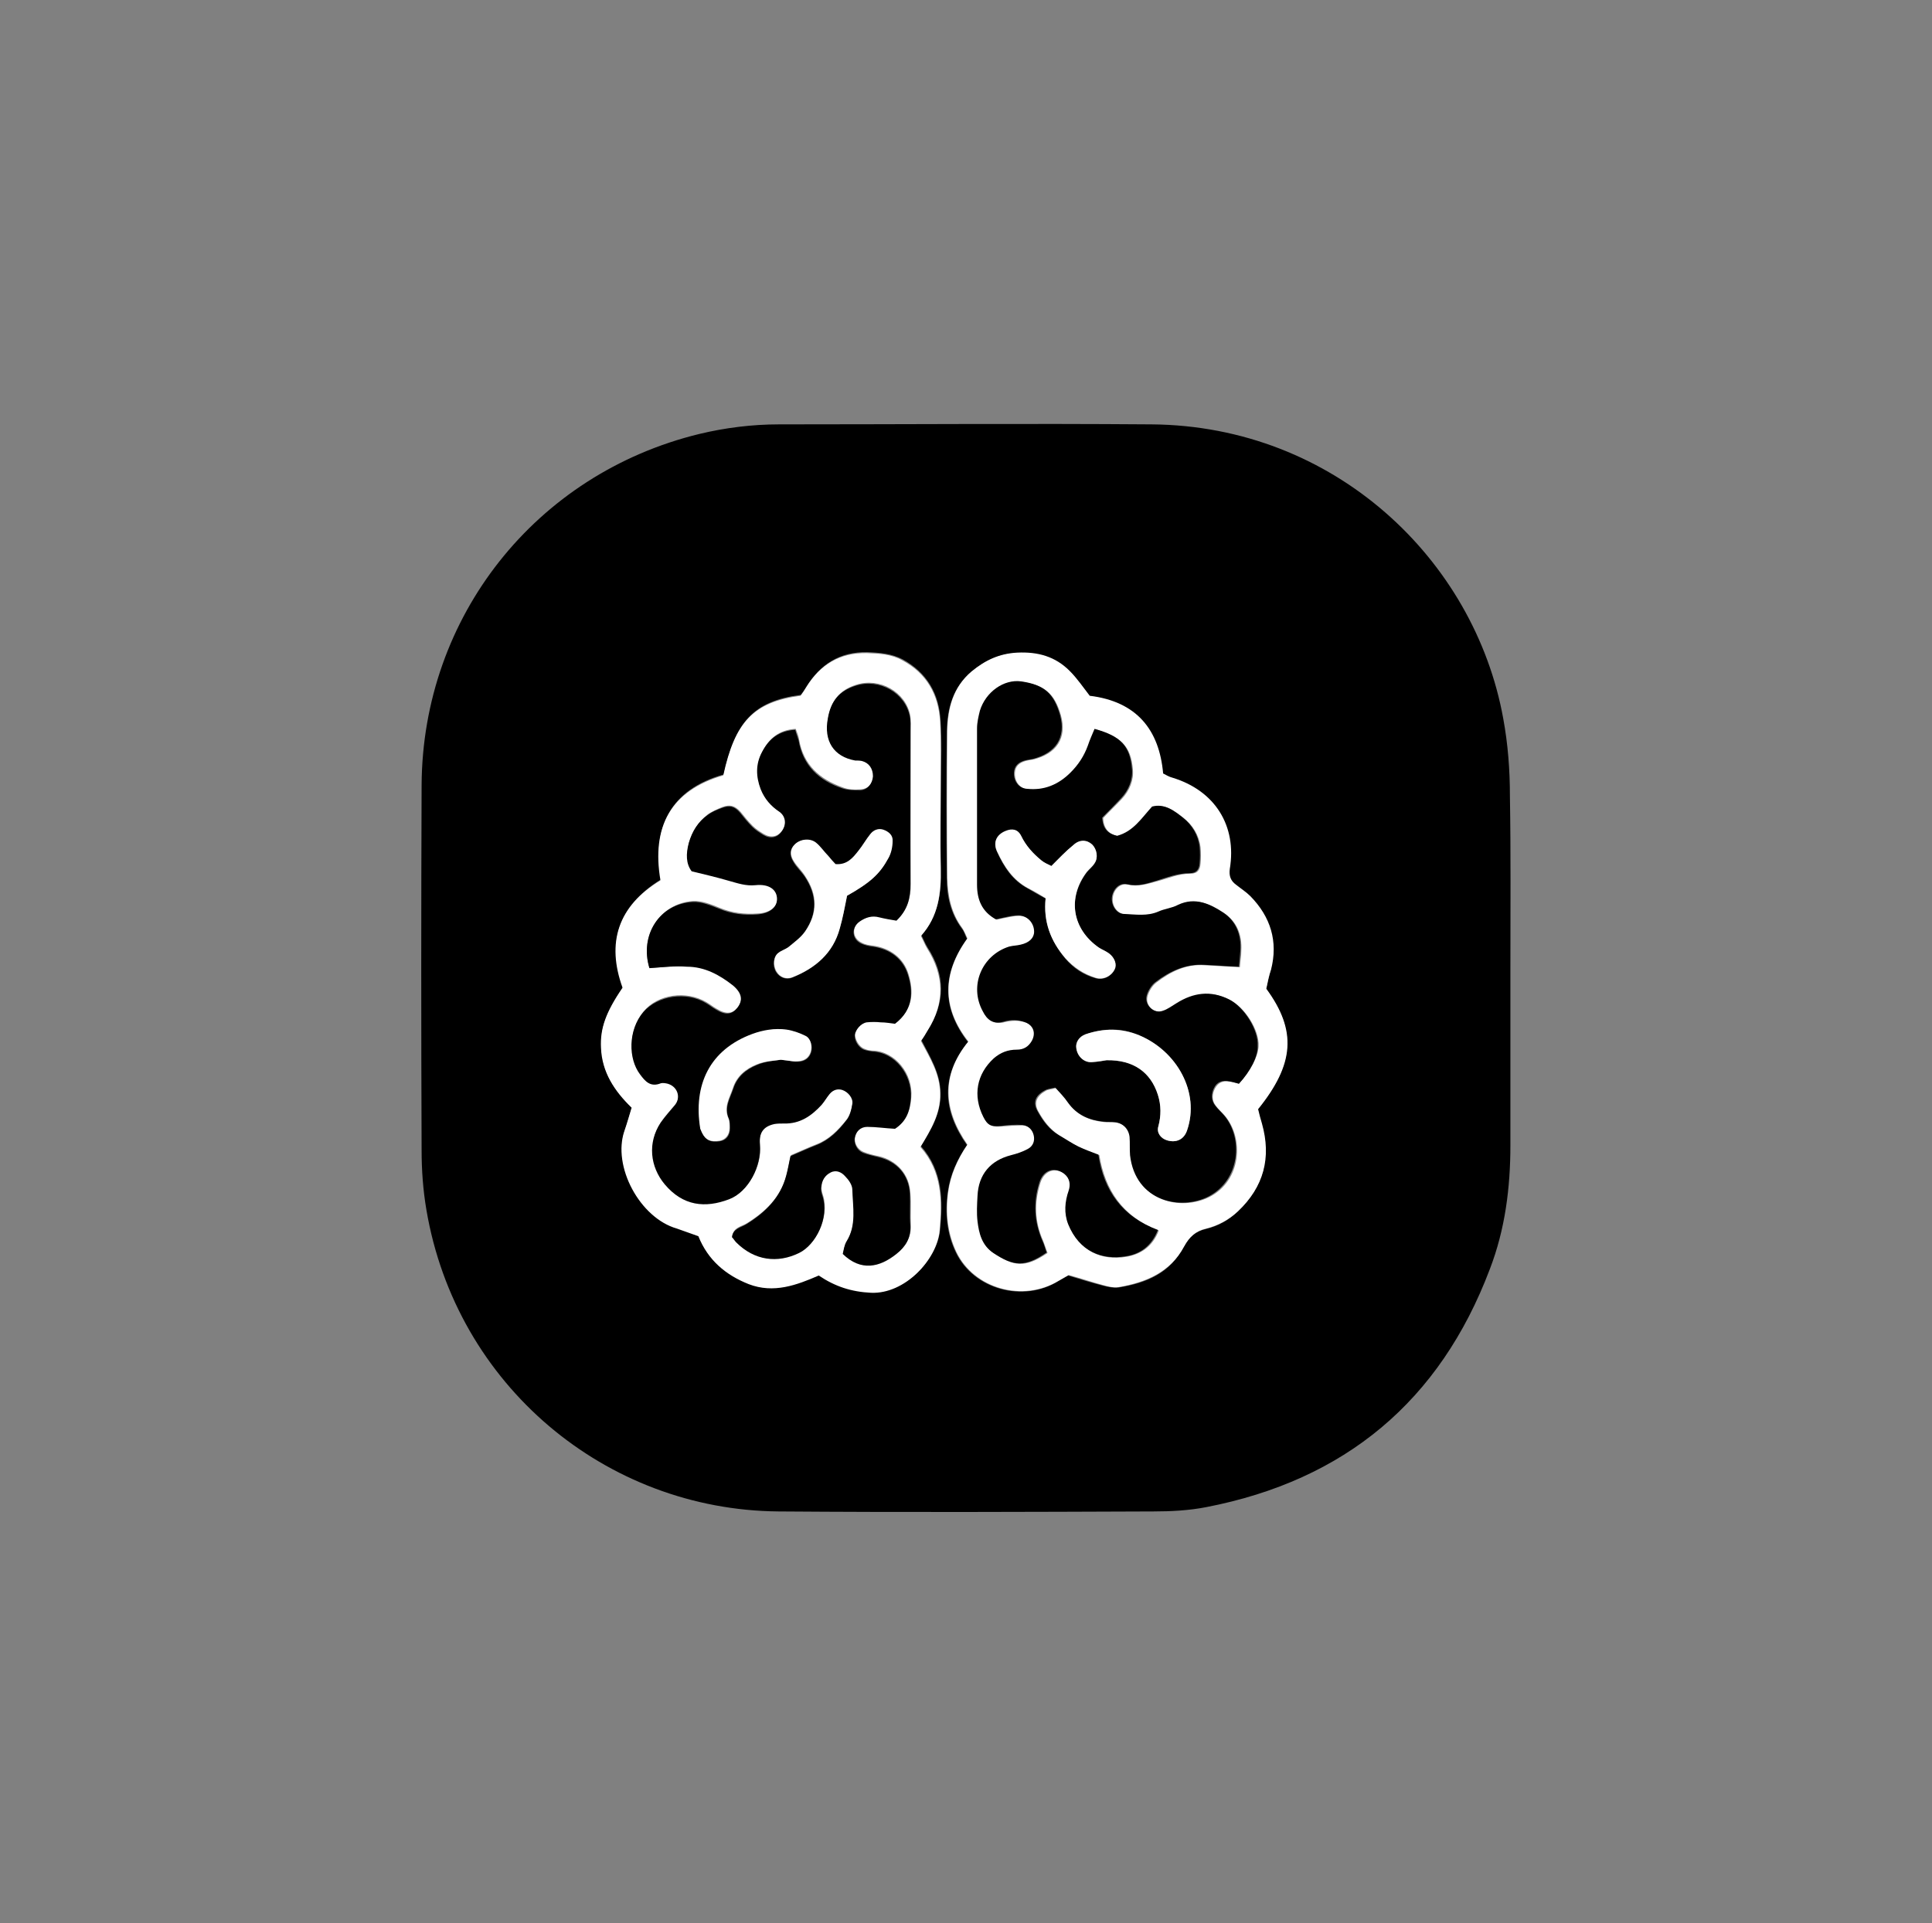 <?xml version="1.0" encoding="UTF-8"?>
<svg xmlns="http://www.w3.org/2000/svg" xmlns:xlink="http://www.w3.org/1999/xlink" version="1.1" id="Layer_1" x="0px" y="0px" viewBox="0 0 402.8 401.1" style="enable-background:new 0 0 402.8 401.1;" xml:space="preserve">
<rect x="0" y="0" width="402.8" height="401.1" fill="#808080" stroke="none"/>
<style type="text/css">
	.st0{fill:#283B8D;}
	.st1{fill:#FFFFFF;}
</style>
<g>
	<g>
		<path class="st0" d="M2034.8,501c-12.8,0-25.6-0.2-38.4,0c-31.7,0.5-63-21-72.5-55c-1.9-6.7-2.7-13.5-2.7-20.4    c0.1-16.3,0-32.6,0-48.9c0-9.1,0.1-18.2,0-27.3c-0.4-32,21.6-63.7,56.6-72.7c5.9-1.5,11.9-2.4,18-2.4c25.9,0,51.8-0.1,77.7,0    c34.6,0.2,64.3,24.2,72.4,57.7c1.4,5.6,2.1,11.3,2.1,17.1c0,25.7,0,51.5,0,77.2c0,33.1-22.8,64.9-59.2,73.1    c-5,1.1-10.1,1.6-15.2,1.6C2060.7,501,2047.8,501,2034.8,501z M2033.8,347.5c1.3-1.5,1.9-3,0-4.5c-0.3-0.3-0.6-0.8-0.6-1.2    c-0.6-4.1-0.2-8,3.7-10.7c4.2-2.8,8.6-3.9,13.5-1.7c3.2,1.4,5.5,3.8,7.4,6.6c1.6,2.4,3.8,3.2,6.5,3.2c2.8,0,5.3-0.8,7.8-2.1    c2.4-1.3,4.7-2.6,7.1-3.9c5.3-2.8,10.6-3,16.1-0.5c2.2,1,4.5,1.5,6.8,2.1c2.2,0.6,4.2,0,6.3-1.4c-0.6-0.5-0.9-1-1.4-1.1    c-3.9-1-7.5-2.7-11.1-4.4c-4.2-1.9-8.5-2.4-13-0.7c-1.6,0.6-3.1,1.5-5.5,1.4c2.1-2.5,4.4-3.7,7.1-3.8c1.6-0.1,3.2,0,4.8-0.1    c0.5,0,1-0.5,1.8-0.9c-0.9-0.6-1.3-1-1.9-1.3c-4.2-1.6-8.4-1.7-12.6-0.1c-4.5,1.6-9.1,2.9-14,2.4c-1.1-0.1-2.2,0.2-3.4,0.4    c-0.4-0.6-1-1.2-1.4-1.8c-3.8-5.4-8.8-8.5-15.7-8.3c-3.5,0.1-6.8,0.9-10.5,1.2c-0.1,1.3-0.2,2.5-0.2,3.8c0,5.1-0.1,10.2,0,15.3    c0.1,5.6-0.4,9.4-2.5,15.6c-0.2,0.6-0.4,1.2-0.5,1.6c-3.3,1.4-6,3.3-8.6,5.4c-4.6,3.6-9.5,7-13.9,10.9c-4.6,4.1-9,8.6-12.8,13.5    c-4.7,6.1-8.7,12.6-11.1,19.9c-1.4,4.4-2.3,8.9-2.4,13.6c0,4.5,0.9,8.8,2,13.2c0.6,2.2,1.3,4.4,0.5,6.9c-0.8,2.2,0.4,4,2.6,5    c1.4,0.7,2.9,1.3,4.4,1.8c10.5,3.7,21.4,4.7,32.4,5c9.4,0.3,18.8,0.5,28.2-0.4c6.5-0.6,12.9-1.3,19.3-2.6    c3.6-0.8,7.1-1.7,10.4-3.5c1.6-0.9,2.9-1.9,3.8-3.6c-1-3.4-0.8-6.8,0.4-10.2c2-5.9,1.7-12.1,0.9-18c-1.1-7.6-4.2-14.6-8.6-21.1    c-3.9-5.7-8.5-10.7-13.3-15.6c-8-8.1-17-14.9-26.4-20.6C2035.3,350.6,2034.6,349.1,2033.8,347.5z M2082,447.4    c-0.9-0.1-1.6,0.3-2.2,0.6c-2.8,1.6-5.8,2.6-9,3.2c-4.8,0.9-9.7,1.8-14.6,2.5c-3.3,0.5-6.6,0.8-10,0.9c-9.3,0.1-18.6,0-27.8,0    c-1.1,0-2.3,0.1-3.3-0.1c-3.9-1-7.9-0.8-11.8-1.5c-6.2-1.3-12.6-1.8-18.4-4.9c-0.3-0.1-0.7,0.1-1.6,0.2c1.2,1,1.9,1.9,2.9,2.4    c3,1.5,6,3,9.1,4.1c6.6,2.4,13.6,3.4,20.4,4.6c2.3,0.4,4.7,0.8,7.1,0.9c6.4,0.5,21,0.1,27.2-1c6.6-1.1,13.1-2.3,19.5-4.5    c4.4-1.5,8.5-3.6,12.2-6.4C2081.9,448.4,2081.9,448,2082,447.4z"></path>
		<path class="st1" d="M2033.8,347.5c0.8,1.5,1.5,3.1,2.4,4.9c9.4,5.7,18.4,12.5,26.4,20.6c4.8,4.9,9.5,9.9,13.3,15.6    c4.4,6.5,7.4,13.5,8.6,21.1c0.9,6,1.1,12.1-0.9,18c-1.2,3.5-1.4,6.8-0.4,10.2c-0.9,1.8-2.2,2.8-3.8,3.6c-3.2,1.8-6.8,2.8-10.4,3.5    c-6.4,1.3-12.8,2-19.3,2.6c-9.4,0.9-18.8,0.7-28.2,0.4c-10.9-0.3-21.9-1.4-32.4-5c-1.5-0.5-3-1.2-4.4-1.8c-2.2-1-3.3-2.9-2.6-5    c0.9-2.5,0.1-4.7-0.5-6.9c-1.1-4.3-2-8.6-2-13.2c0-4.7,0.9-9.2,2.4-13.6c2.4-7.4,6.5-13.8,11.1-19.9c3.8-5,8.2-9.4,12.8-13.5    c4.4-3.9,9.3-7.2,13.9-10.9c2.6-2.1,5.4-4,8.6-5.4c0.2-0.5,0.3-1,0.5-1.6c2.1-6.2,2.6-10.1,2.5-15.6c-0.1-5.1,0-10.2,0-15.3    c0-1.2,0.1-2.5,0.2-3.8c3.7-0.4,7-1.2,10.5-1.2c6.9-0.1,11.9,2.9,15.7,8.3c0.4,0.6,1,1.2,1.4,1.8c1.2-0.1,2.3-0.5,3.4-0.4    c4.9,0.5,9.5-0.7,14-2.4c4.2-1.5,8.4-1.5,12.6,0.1c0.6,0.2,1.1,0.7,1.9,1.3c-0.8,0.4-1.3,0.8-1.8,0.9c-1.6,0.1-3.2,0-4.8,0.1    c-2.8,0.1-5,1.4-7.1,3.8c2.3,0.1,3.9-0.8,5.5-1.4c4.4-1.8,8.8-1.2,13,0.7c3.6,1.6,7.2,3.3,11.1,4.4c0.4,0.1,0.7,0.6,1.4,1.1    c-2.1,1.4-4.1,2-6.3,1.4c-2.3-0.6-4.6-1.2-6.8-2.1c-5.5-2.4-10.8-2.3-16.1,0.5c-2.4,1.3-4.7,2.6-7.1,3.9c-2.4,1.3-4.9,2.1-7.8,2.1    c-2.8,0-4.9-0.9-6.5-3.2c-1.9-2.8-4.3-5.1-7.4-6.6c-4.9-2.2-9.3-1.2-13.5,1.7c-3.8,2.6-4.2,6.5-3.7,10.7c0.1,0.4,0.3,1,0.6,1.2    C2035.7,344.6,2035.1,346,2033.8,347.5z"></path>
		<path class="st1" d="M2082,447.4c-0.1,0.5-0.1,0.9-0.3,1.1c-3.8,2.7-7.8,4.9-12.2,6.4c-6.4,2.2-12.9,3.4-19.5,4.5    c-6.2,1-20.8,1.4-27.2,1c-2.4-0.2-4.7-0.5-7.1-0.9c-6.9-1.2-13.8-2.2-20.4-4.6c-3.1-1.1-6.1-2.7-9.1-4.1c-0.9-0.5-1.7-1.4-2.9-2.4    c0.9-0.1,1.3-0.3,1.6-0.2c5.7,3.1,12.2,3.6,18.4,4.9c3.9,0.8,7.9,0.5,11.8,1.5c1.1,0.3,2.2,0.1,3.3,0.1c9.3,0,18.6,0.1,27.8,0    c3.3,0,6.7-0.4,10-0.9c4.9-0.7,9.7-1.6,14.6-2.5c3.1-0.6,6.2-1.6,9-3.2C2080.4,447.7,2081.1,447.3,2082,447.4z"></path>
	</g>
	<g>
		<path class="st0" d="M1808.9,71.6c0,12.2,0,24.3,0,36.4c0,9.2-1.1,18.2-4.5,26.8c-10.6,27.2-30.4,43.6-59.1,49    c-3.7,0.7-7.6,0.9-11.5,0.9c-25.6,0.1-51.2,0.1-76.8,0c-36.7-0.1-68-26.5-74.1-62.6c-0.7-3.9-1-7.9-1-11.9    c-0.1-25.9-0.2-51.8,0-77.7c0.2-35.7,25.8-66.3,60.9-73.1c4.8-0.9,9.8-1.4,14.8-1.5c25.3-0.1,50.5-0.1,75.8,0    c35.2,0.1,65.3,23.9,73.5,58.2c1.5,6.2,2,12.6,2,19C1808.9,47.3,1808.9,59.4,1808.9,71.6z M1746,5.7c-36.8,0-72.9,0-108.8,0    c-2.4,2.5-2.4,2.5-5,2.7c-1.6,0.1-3.2,0.1-4.8,0.4c-3.8,0.7-6.4,3.1-7.7,6.4c-2.3,5.9,1.1,12.3,7.2,13.9c1.4,0.4,2.9,0.8,4.2,0.6    c3.1-0.4,5.2,0.9,7.1,3.6c0,4.8,0.1,9.9,0,15c-0.1,3.9,0.1,7.6,2,11.1c0.1,0.2,0,0.6,0,1.2c-1.9,1.9-2.1,4.5-2,7.3    c0.1,5.1,0.2,10.2,0,15.3c-0.2,4.8,0.4,9.6,1.9,14.2c0.2,0.4,0.2,0.9,0.3,1.6c-0.7,1.8-2.2,3.3-2.1,5.6c0.1,2.4-0.1,4.8,0.1,7.2    c0.1,1.1,0.3,2.2,0.8,3.2c0.8,1.7,2.3,2.1,4,2c1.6-0.1,2.7-0.9,3.1-2.5c0.3-1.4,0.2-2.9,0.5-4.3c0.2-1.1,0.3-2.4,1-3.1    c2.4-2.4,2.5-5,1.4-7.9c-0.4-1-0.7-2.1-0.9-3.2c-0.6-2.8-1.4-5.6-1.6-8.4c-0.2-6.1-0.1-12.2-0.1-18.2c0-2,0.3-3.8,1.8-5.2    c1.7-1.7,1.6-3.7,0.7-5.8c-0.2-0.4-0.4-0.9-0.7-1.3c-1.6-2.7-2-5.6-1.9-8.7c0.1-6.1,0-12.1,0.1-18.2c0-1.8-0.1-3.5-1.6-4.8    c-0.6-0.5-1.2-1.3-1.1-2c0.1-3.2-0.4-6.4,0.5-9.7c1.1-0.1,2.2-0.4,3.3-0.4c29.6-0.6,86.9-0.3,91.4,0.6c0.2,3.3,0.6,6.7-0.1,10.1    c-2,0.7-3.7,0.5-5.5,0.5c-24.8,0-49.6,0-74.4,0c-1.4,0-2.9-0.1-4.3,0.1c-1.7,0.2-2.8,1.6-3,3.3c-0.2,1.8,0.3,3.2,1.9,4    c1,0.5,2.1,0.8,3.2,0.8c2.4,0.1,4.8,0.1,7.2,0.1c24.6,0,49.2,0,73.9,0c1.3,0,2.6,0.1,3.8-0.1c1.2-0.2,2.8-0.2,3.6-1    c2-2.1,4.4-2.3,7-2.3c1.2,0,2.5-0.3,3.8-0.7c4.3-1.1,6.3-3.7,6.3-8.3c0-1.1-0.1-2.3,0-3.4c0.5-3.4-1.1-5.4-3.8-7.1    c-1.4-0.9-2.7-1.6-4.4-1.6c-1.4,0-2.9-0.2-4.3-0.2c-1.4,0-2.5-0.3-3.3-1.5C1746.4,6.4,1746.1,5.9,1746,5.7z M1643.7,141    c0-2.9,0-5.6,0-8.3c0-1.8,0.4-2.4,2-2.4c3-0.1,6.1,0,9.1,0c13.1,0,26.2,0,39.3,0c9.8,0,19.5,0,29.3,0c1.9,0,3.8,0,5.6-1    c1-0.6,1.7-1.4,1.8-2.7c0.3-2.5-0.7-4-3.2-4.6c-1.2-0.3-2.5-0.2-3.8-0.2c-27.2,0-54.4,0-81.6-0.1c-3.4,0-6.4,0.3-8.1,3.4    c-2.2,0.2-4.1,0.2-6,0.4c-5.9,0.7-9.3,5.3-9,11.5c0.2,4.1,5.2,9.9,10,9c0.8-0.1,1.6,0,2.4,0c1.8,0,3.5,0.2,4.7,1.8    c0.4,0.5,1.3,0.8,2.1,0.9c1.3,0.1,2.6,0.1,3.8,0.1c32.9,0,65.9,0,98.8,0c1.3,0,2.6,0,3.8-0.1c0.6-0.1,1.5-0.2,1.7-0.6    c1.3-2.3,3.4-2,5.5-2.1c1,0,1.9,0,2.9,0c2.6,0,4.4-1.5,6.2-3.2c1.5-1.4,1.5-3.1,1.5-4.9c0-1.9,0-3.8,0-5.8c0-1.4-0.6-2.4-1.5-3.4    c-2.6-2.9-5.9-3.7-9.6-3.4c-2.1,0.2-3.6-0.5-5.1-1.9c-1.6-1.5-2-3.1-2-5.1c0.1-11.5,0-23,0-34.5c0-1.6,0-3.3-0.6-4.7    c-0.8-1.9-0.7-3.6-0.2-5.6c1.3-5.3,1.6-10.7-0.4-15.9c-0.4-1-0.8-2.2-0.1-3.2c1.6-2.1,1.3-4.5,1.3-6.9c0-2.1,0.1-4.2-0.1-6.2    c-0.4-3.2-3.6-4.7-6.1-3c-1.4,0.9-2.1,2.4-2,4.1c0,1.8,0,3.5,0.1,5.2c0.1,1.2-0.2,2.2-1.1,3c-2.6,2.6-2.4,5.3-0.7,8.2    c2.3,3.8,2.4,7.9,1.3,12c-0.5,1.8-1.3,3.6-1.7,5.5c-0.4,1.5-0.6,3.1-0.7,4.7c-0.1,1.1,0.2,2.2,1.3,2.9c1.7,1.1,1.8,2.8,1.7,4.7    c0,11.2,0,22.4,0.1,33.6c0,0.8-0.1,1.6-0.1,2.4c0.1,1.9,0.1,3.8,1.8,5.2c0.6,0.4,1,1.3,1,2.1c0.1,3,0.3,6-0.2,9.1    c-1,0.1-1.8,0.3-2.5,0.4C1724.2,142,1648.4,141.7,1643.7,141z M1689.7,93C1689.7,93,1689.7,92.9,1689.7,93    c-9.9-0.1-19.8-0.1-29.7-0.1c-0.5,0-1-0.1-1.4,0c-1.7,0.3-3.4,1.9-3.7,3.3c-0.3,2,0.2,3.3,2.2,4.3c0.9,0.5,2.1,0.7,3.2,0.8    c3,0.2,6,0.2,9,0.2c15.3,0,30.7,0,46,0c1,0,1.9,0.1,2.9,0c1.4-0.2,2.8-0.5,4.2-1c1.5-0.5,2.4-2.2,2.3-3.8    c-0.1-1.6-0.8-2.8-2.4-3.2c-1.1-0.3-2.2-0.4-3.2-0.4C1709.2,93,1699.5,93,1689.7,93z M1704.3,62.3c5.4,0,10.9,0,16.3,0    c1.1,0,2.2,0.1,3.3-0.1c2.8-0.4,4.1-2.3,3.7-5.1c-0.2-1.4-0.9-2.4-2.3-2.8c-1.5-0.4-3.1-0.8-4.7-0.8c-10.4-0.1-20.8,0-31.2,0    c-1.3,0-2.6,0.1-3.8,0.2c-0.8,0.1-1.6,0.2-2.3,0.5c-2.9,1.2-3.4,4.3-1.2,6.6c1.3,1.3,2.7,1.5,4.4,1.5    C1692.4,62.3,1698.3,62.3,1704.3,62.3z M1675.4,41c-4.5,0-8.9,0-13.4,0c-1.1,0-2.2-0.1-3.3,0.1c-2.3,0.3-3.6,1.6-3.7,3.7    c-0.1,2.1,1.3,4,3.6,4.4c1.1,0.2,2.2,0.2,3.3,0.2c4.3,0,8.6,0,12.9,0c4.6,0,9.3,0.1,13.9,0c1.6,0,3.2-0.4,4.6-1    c1.7-0.7,2.4-2.4,2.1-3.9c-0.4-1.7-1.4-2.9-3.2-3.2c-1.1-0.2-2.2-0.2-3.3-0.2C1684.3,41,1679.9,41,1675.4,41z M1674.9,106.2    C1674.9,106.2,1674.9,106.2,1674.9,106.2c-5.4,0-10.8,0-16.2,0c-2.3,0-3.7,1.5-3.7,3.5c-0.1,2.2,1.1,3.7,3.2,4.1    c0.8,0.2,1.6,0.2,2.4,0.2c9.9,0,19.8,0,29.6,0c0.8,0,1.6,0,2.4-0.2c1.8-0.5,3-2.5,2.9-4.5c-0.1-1.4-1.6-2.8-3.2-3    c-0.9-0.1-1.9-0.1-2.9-0.1C1684.4,106.2,1679.6,106.2,1674.9,106.2z M1673.6,74.8L1673.6,74.8c4.2,0,8.3,0,12.4,0    c1,0,1.9,0,2.9-0.1c1.8-0.2,2.7-1.5,3.2-3.2c0.4-1.4-0.2-2.6-1.6-3.6c-1.3-0.9-2.7-0.9-4.1-0.9c-8.6,0-17.2,0-25.9,0    c-0.8,0-1.6,0-2.4,0.1c-2.4,0.5-3.7,2.8-3,5.1c0.6,1.7,1.8,2.6,4.1,2.6C1664,74.9,1668.8,74.8,1673.6,74.8z M1713.6,80.5    c-1.7-0.2-3.3-0.4-4.9-0.4c-6.7-0.1-13.4-0.2-20.1-0.2c-1.4,0-2.9,0-4.3,0.3c-0.9,0.2-1.8,0.6-2.5,1.2c-1,0.9-1.5,2.1-1.1,3.5    c0.5,1.6,1.5,2.9,3.3,3.1c1.1,0.2,2.2,0.1,3.3,0.1c7.7,0,15.3-0.1,23,0c2.3,0,3.6-1.1,4.4-3C1715.4,83.5,1714.3,82.3,1713.6,80.5z     M1712.3,74.8L1712.3,74.8c3.8,0,7.7,0,11.5,0c1.8,0,3.1-0.8,3.7-2.5c1-2.7-0.6-5.2-3.6-5.3c-7.6-0.1-15.3-0.1-22.9,0    c-0.8,0-1.8,0.5-2.5,1.1c-1.4,1.2-1.3,2.8-0.8,4.4c0.5,1.6,1.6,2.3,3.2,2.3C1704.7,74.8,1708.5,74.8,1712.3,74.8z M1714.4,49.3    C1714.4,49.3,1714.4,49.3,1714.4,49.3c2.6,0,5.1,0,7.7,0c0.9,0,1.9-0.1,2.8-0.4c2.5-0.9,3.6-3.7,2.3-5.8c-0.9-1.5-2.3-2.1-4.1-2.1    c-5.9,0-11.8,0-17.8,0.1c-1.2,0-2.5,0.5-3.6,1.1c-1.6,1-1.9,2.9-0.9,4.6c1.1,1.9,2.8,2.5,4.8,2.5    C1708.6,49.3,1711.5,49.3,1714.4,49.3z M1664.9,62.3L1664.9,62.3c1.7,0,3.5,0,5.2,0c0.9,0,1.9-0.1,2.8-0.4    c1.6-0.5,2.6-1.8,2.8-3.5c0.2-1.7-0.9-3.4-2.6-4.1c-1-0.4-2.1-0.7-3.2-0.7c-3.2-0.1-6.3,0-9.5,0c-1.5,0-2.8,0.5-4,1.3    c-1.9,1.3-2.2,4.3-0.5,5.8c1.1,1,2.3,1.7,3.8,1.7C1661.4,62.2,1663.2,62.3,1664.9,62.3z M1666,80.2C1666,80.1,1666,80.1,1666,80.2    c-2.4-0.1-4.8-0.1-7.2-0.1c-1.5,0-2.8,0.6-3.5,2.1c-1.4,2.8,0.2,5.6,3.4,5.8c4.4,0.2,8.9,0,13.3,0c0.3,0,0.6-0.1,0.9-0.1    c1.6-0.4,2.9-2.3,2.8-4c-0.1-1.8-1.4-3.5-3.2-3.6C1670.4,80.1,1668.2,80.2,1666,80.2z"></path>
		<path class="st1" d="M1746,5.7c0.1,0.2,0.4,0.7,0.8,1.2c0.8,1.2,1.9,1.5,3.3,1.5c1.4,0,2.9,0.1,4.3,0.2c1.7,0,3,0.7,4.4,1.6    c2.6,1.7,4.3,3.8,3.8,7.1c-0.2,1.1,0,2.2,0,3.4c-0.1,4.5-2,7.1-6.3,8.3c-1.2,0.3-2.5,0.7-3.8,0.7c-2.6,0-5,0.2-7,2.3    c-0.8,0.8-2.3,0.9-3.6,1c-1.3,0.2-2.6,0.1-3.8,0.1c-24.6,0-49.2,0-73.9,0c-2.4,0-4.8,0-7.2-0.1c-1.1-0.1-2.2-0.4-3.2-0.8    c-1.7-0.8-2.2-2.2-1.9-4c0.2-1.7,1.3-3,3-3.3c1.4-0.2,2.9-0.1,4.3-0.1c24.8,0,49.6,0,74.4,0c1.7,0,3.5,0.3,5.5-0.5    c0.7-3.4,0.3-6.8,0.1-10.1c-4.6-0.9-61.8-1.3-91.4-0.6c-1.1,0-2.2,0.2-3.3,0.4c-0.9,3.3-0.4,6.5-0.5,9.7c0,0.7,0.6,1.5,1.1,2    c1.5,1.3,1.6,3,1.6,4.8c0,6.1,0.1,12.1-0.1,18.2c-0.1,3.1,0.3,6,1.9,8.7c0.2,0.4,0.5,0.8,0.7,1.3c0.9,2.1,1,4.1-0.7,5.8    c-1.6,1.5-1.9,3.2-1.8,5.2c0,6.1-0.2,12.2,0.1,18.2c0.1,2.8,1,5.6,1.6,8.4c0.2,1.1,0.5,2.2,0.9,3.2c1.1,2.9,1,5.6-1.4,7.9    c-0.7,0.7-0.8,2-1,3.1c-0.2,1.4-0.1,2.9-0.5,4.3c-0.4,1.7-1.5,2.4-3.1,2.5c-1.7,0.1-3.2-0.3-4-2c-0.4-1-0.7-2.1-0.8-3.2    c-0.1-2.4,0-4.8-0.1-7.2c-0.1-2.2,1.5-3.8,2.1-5.6c-0.1-0.7-0.1-1.2-0.3-1.6c-1.5-4.6-2-9.3-1.9-14.2c0.2-5.1,0.1-10.2,0-15.3    c-0.1-2.8,0.1-5.4,2-7.3c0-0.6,0.1-1,0-1.2c-1.9-3.5-2.1-7.2-2-11.1c0.1-5.1,0-10.2,0-15c-1.9-2.7-4-4-7.1-3.6    c-1.4,0.2-2.9-0.2-4.2-0.6c-6.1-1.7-9.6-8-7.2-13.9c1.3-3.4,4-5.8,7.7-6.4c1.6-0.3,3.2-0.3,4.8-0.4c2.5-0.1,2.5-0.1,5-2.7    C1673.1,5.7,1709.2,5.7,1746,5.7z M1634.9,20.9c0-1.5,0-2.6,0-3.7c-2-0.6-3.9-0.5-5.8-0.2c-0.9,0.1-2.1,1.7-1.8,2.5    c0.3,0.6,1,1.3,1.6,1.5C1630.8,21.5,1632.7,21.4,1634.9,20.9z M1747.8,20.7c2.2,0.7,4,0.7,5.9,0.2c0.9-0.2,1.8-0.8,1.7-1.9    c0-1.1-0.7-1.9-1.7-2c-1.5-0.2-3.1-0.2-4.7-0.2c-0.4,0-0.8,0.4-1.2,0.6C1747.8,18.5,1747.8,19.4,1747.8,20.7z"></path>
		<path class="st1" d="M1643.7,141c4.7,0.6,80.4,1,92.7,0.5c0.8,0,1.5-0.2,2.5-0.4c0.5-3.1,0.3-6.1,0.2-9.1c0-0.7-0.5-1.6-1-2.1    c-1.7-1.4-1.7-3.3-1.8-5.2c-0.1-0.8,0.1-1.6,0.1-2.4c0-11.2-0.1-22.4-0.1-33.6c0-1.8,0-3.5-1.7-4.7c-1.1-0.7-1.3-1.8-1.3-2.9    c0.1-1.6,0.3-3.2,0.7-4.7c0.5-1.8,1.2-3.6,1.7-5.5c1.2-4.2,1-8.2-1.3-12c-1.8-2.9-1.9-5.7,0.7-8.2c0.8-0.8,1.2-1.8,1.1-3    c-0.1-1.7-0.1-3.5-0.1-5.2c0-1.7,0.6-3.2,2-4.1c2.5-1.6,5.6-0.1,6.1,3c0.3,2,0.1,4.2,0.1,6.2c0,2.4,0.3,4.8-1.3,6.9    c-0.7,1-0.3,2.2,0.1,3.2c1.9,5.3,1.7,10.6,0.4,15.9c-0.5,1.9-0.6,3.6,0.2,5.6c0.6,1.4,0.6,3.1,0.6,4.7c0,11.5,0.1,23,0,34.5    c0,2,0.4,3.6,2,5.1c1.5,1.4,3,2.1,5.1,1.9c3.6-0.3,7,0.5,9.6,3.4c0.9,1,1.5,2.1,1.5,3.4c0,1.9,0,3.8,0,5.8c0,1.8,0,3.5-1.5,4.9    c-1.8,1.7-3.6,3.2-6.2,3.2c-1,0-1.9,0-2.9,0c-2.1,0-4.2-0.3-5.5,2.1c-0.2,0.4-1.1,0.6-1.7,0.6c-1.3,0.1-2.6,0.1-3.8,0.1    c-32.9,0-65.9,0-98.8,0c-1.3,0-2.6,0.1-3.8-0.1c-0.7-0.1-1.7-0.4-2.1-0.9c-1.2-1.6-2.9-1.8-4.7-1.8c-0.8,0-1.6-0.1-2.4,0    c-4.8,1-9.9-4.9-10-9c-0.2-6.2,3.1-10.8,9-11.5c1.9-0.2,3.8-0.3,6-0.4c1.7-3.1,4.7-3.4,8.1-3.4c27.2,0.1,54.4,0,81.6,0.1    c1.3,0,2.6,0,3.8,0.2c2.5,0.6,3.4,2,3.2,4.6c-0.1,1.2-0.8,2.1-1.8,2.7c-1.7,1-3.6,1-5.6,1c-9.8,0-19.5,0-29.3,0    c-13.1,0-26.2,0-39.3,0c-3,0-6.1-0.1-9.1,0c-1.7,0-2.1,0.6-2,2.4C1643.7,135.4,1643.7,138.1,1643.7,141z M1747.8,137.9    c2.4,0,4.3,0.1,6.1-0.1c0.9-0.1,1.7-1.1,1.5-2.1c-0.1-0.6-0.8-1.4-1.4-1.7c-1.9-0.9-3.9-0.9-6,0.2    C1747.9,135.3,1747.8,136.4,1747.8,137.9z M1634.6,134.1c-2.1-0.8-3.6-0.7-5.2-0.2c-2.3,0.7-2.5,1.8-0.7,4.2c1.9,0,4,0.5,6.1-0.5    C1634.7,136.4,1634.6,135.3,1634.6,134.1z"></path>
		<path class="st1" d="M1689.7,93c9.7,0,19.5,0,29.2,0c1.1,0,2.2,0.2,3.2,0.4c1.6,0.4,2.3,1.7,2.4,3.2c0.1,1.6-0.8,3.3-2.3,3.8    c-1.3,0.5-2.8,0.8-4.2,1c-0.9,0.1-1.9,0-2.9,0c-15.3,0-30.7,0-46,0c-3,0-6-0.1-9-0.2c-1.1-0.1-2.2-0.3-3.2-0.8    c-2-1-2.5-2.2-2.2-4.3c0.2-1.4,2-3.1,3.7-3.3c0.5-0.1,0.9,0,1.4,0C1669.9,92.9,1679.8,92.9,1689.7,93    C1689.7,92.9,1689.7,93,1689.7,93z"></path>
		<path class="st1" d="M1704.3,62.3c-5.9,0-11.8,0-17.8,0c-1.7,0-3.1-0.2-4.4-1.5c-2.2-2.2-1.7-5.3,1.2-6.6c0.7-0.3,1.5-0.5,2.3-0.5    c1.3-0.1,2.6-0.2,3.8-0.2c10.4,0,20.8,0,31.2,0c1.6,0,3.2,0.4,4.7,0.8c1.4,0.3,2.1,1.3,2.3,2.8c0.4,2.8-0.9,4.7-3.7,5.1    c-1.1,0.2-2.2,0.1-3.3,0.1C1715.1,62.3,1709.7,62.3,1704.3,62.3z"></path>
		<path class="st1" d="M1675.4,41c4.5,0,8.9,0,13.4,0c1.1,0,2.3,0,3.3,0.2c1.7,0.3,2.8,1.5,3.2,3.2c0.4,1.5-0.4,3.2-2.1,3.9    c-1.4,0.6-3.1,0.9-4.6,1c-4.6,0.1-9.3,0-13.9,0c-4.3,0-8.6,0-12.9,0c-1.1,0-2.2,0-3.3-0.2c-2.3-0.4-3.7-2.3-3.6-4.4    c0.1-2.1,1.4-3.4,3.7-3.7c1.1-0.1,2.2-0.1,3.3-0.1C1666.4,41,1670.9,41,1675.4,41z"></path>
		<path class="st1" d="M1674.9,106.2c4.8,0,9.6,0,14.3,0c1,0,1.9-0.1,2.9,0.1c1.7,0.2,3.1,1.6,3.2,3c0.2,1.9-1.1,3.9-2.9,4.5    c-0.8,0.2-1.6,0.2-2.4,0.2c-9.9,0-19.8,0-29.6,0c-0.8,0-1.6,0-2.4-0.2c-2.1-0.4-3.2-2-3.2-4.1c0.1-2.1,1.4-3.5,3.7-3.5    C1664,106.1,1669.4,106.2,1674.9,106.2C1674.9,106.2,1674.9,106.2,1674.9,106.2z"></path>
		<path class="st1" d="M1673.6,74.8c-4.8,0-9.6,0-14.4,0c-2.3,0-3.5-0.9-4.1-2.6c-0.7-2.2,0.6-4.6,3-5.1c0.8-0.2,1.6-0.1,2.4-0.1    c8.6,0,17.2,0,25.9,0c1.4,0,2.8,0,4.1,0.9c1.4,1.1,2,2.2,1.6,3.6c-0.5,1.6-1.4,2.9-3.2,3.2c-0.9,0.1-1.9,0.1-2.9,0.1    C1681.8,74.8,1677.7,74.8,1673.6,74.8C1673.6,74.8,1673.6,74.8,1673.6,74.8z"></path>
		<path class="st1" d="M1713.6,80.5c0.8,1.8,1.8,3,1.2,4.6c-0.8,1.9-2.1,3-4.4,3c-7.7-0.1-15.3,0-23,0c-1.1,0-2.2,0.1-3.3-0.1    c-1.8-0.2-2.7-1.6-3.3-3.1c-0.5-1.3,0.1-2.6,1.1-3.5c0.7-0.6,1.6-1,2.5-1.2c1.4-0.2,2.8-0.3,4.3-0.3c6.7,0,13.4,0.1,20.1,0.2    C1710.3,80.1,1711.8,80.3,1713.6,80.5z"></path>
		<path class="st1" d="M1712.3,74.8c-3.8,0-7.7,0-11.5,0c-1.6,0-2.7-0.8-3.2-2.3c-0.5-1.6-0.6-3.2,0.8-4.4c0.7-0.6,1.7-1.1,2.5-1.1    c7.7-0.1,15.3-0.1,22.9,0c3,0.1,4.7,2.7,3.6,5.3c-0.6,1.7-1.9,2.5-3.7,2.5C1720,74.8,1716.1,74.8,1712.3,74.8L1712.3,74.8z"></path>
		<path class="st1" d="M1714.4,49.3c-2.9,0-5.8,0-8.6,0c-2,0-3.8-0.6-4.8-2.5c-0.9-1.7-0.7-3.6,0.9-4.6c1-0.6,2.4-1,3.6-1.1    c5.9-0.1,11.8,0,17.8-0.1c1.8,0,3.2,0.6,4.1,2.1c1.2,2.1,0.1,5-2.3,5.8c-0.9,0.3-1.9,0.4-2.8,0.4    C1719.5,49.3,1716.9,49.3,1714.4,49.3C1714.4,49.3,1714.4,49.3,1714.4,49.3z"></path>
		<path class="st1" d="M1664.9,62.3c-1.7,0-3.5,0-5.2,0c-1.6,0-2.8-0.7-3.8-1.7c-1.7-1.5-1.3-4.5,0.5-5.8c1.2-0.8,2.5-1.3,4-1.3    c3.2,0,6.3,0,9.5,0c1.1,0,2.2,0.3,3.2,0.7c1.8,0.7,2.8,2.4,2.6,4.1c-0.2,1.7-1.2,3-2.8,3.5c-0.9,0.3-1.8,0.4-2.8,0.4    C1668.4,62.3,1666.7,62.3,1664.9,62.3L1664.9,62.3z"></path>
		<path class="st1" d="M1666,80.2c2.2,0,4.5-0.1,6.7,0c1.7,0.1,3.1,1.8,3.2,3.6c0.1,1.7-1.2,3.6-2.8,4c-0.3,0.1-0.6,0.1-0.9,0.1    c-4.4,0-8.9,0.2-13.3,0c-3.2-0.1-4.8-3-3.4-5.8c0.7-1.5,2-2,3.5-2.1C1661.2,80.1,1663.6,80.1,1666,80.2    C1666,80.1,1666,80.1,1666,80.2z"></path>
		<path d="M1634.9,20.9c-2.2,0.5-4.1,0.6-6,0c-0.7-0.2-1.3-0.9-1.6-1.5c-0.3-0.8,0.9-2.3,1.8-2.5c1.9-0.3,3.8-0.4,5.8,0.2    C1634.9,18.3,1634.9,19.4,1634.9,20.9z"></path>
		<path d="M1747.8,20.7c0-1.4,0-2.3,0-3.3c0.4-0.2,0.8-0.6,1.2-0.6c1.6,0,3.2-0.1,4.7,0.2c0.9,0.1,1.7,0.9,1.7,2    c0,1.1-0.8,1.7-1.7,1.9C1751.8,21.4,1749.9,21.5,1747.8,20.7z"></path>
		<path d="M1747.8,137.9c0.1-1.5,0.1-2.6,0.2-3.6c2.1-1.1,4.1-1,6-0.2c0.6,0.3,1.2,1,1.4,1.7c0.2,1-0.6,2-1.5,2.1    C1752,138,1750.1,137.9,1747.8,137.9z"></path>
		<path d="M1634.6,134.1c0.1,1.2,0.1,2.3,0.2,3.5c-2.1,1.1-4.1,0.5-6.1,0.5c-1.8-2.5-1.6-3.6,0.7-4.2    C1630.9,133.4,1632.5,133.3,1634.6,134.1z"></path>
	</g>
	<g>
		<path class="st0" d="M1695.4,501c-12.8,0-25.6-0.2-38.4,0c-31.6,0.5-63.9-21.3-72.9-57c-1.4-5.6-2.2-11.3-2.2-17.1    c0-26.2-0.3-52.4,0.1-78.6c0.5-36.6,26.8-65.3,59.1-72.2c5.5-1.2,11-1.8,16.6-1.8c25.3,0,50.5,0,75.8,0c37.4,0,67.9,27.2,74,61.6    c0.8,4.9,1.3,9.8,1.3,14.8c0.1,24.8,0.3,49.6,0,74.3c-0.3,28.4-12.6,50.4-36.8,65.5c-11.3,7.1-23.9,10.5-37.3,10.5    C1721.6,501,1708.5,501,1695.4,501L1695.4,501z M1752.8,453.4c-1.2-0.7-2.5-1.3-3.7-2.1c-4.8-2.9-9.5-5.9-14.2-8.9    c-1.1-0.6-2.2-1.2-3.5-1.5c-1.6-0.3-3,0.5-3.6,1.7c-0.8,1.4-0.5,3.3,0.7,4.4c0.8,0.7,1.8,1.4,2.7,2c5.9,3.7,11.9,7.4,17.9,11.1    c0.8,0.5,1.6,1,2.5,1.5c4.4,2.3,9,1.2,9.7-4.9c0.2-1.4,0.1-2.9,0.1-4.3c-0.1-3.1-1.1-5.9-3.6-8.1c-4.7-4.3-9.3-8.7-14-13    c-1.2-1.1-2.2-2.3-2.5-4c-0.3-1.7,0.1-12.6,0.5-14.9c9.6-2.7,19.2-5.5,28.9-8.2c6.3-1.8,12.6-3.5,18.9-5.4c4.5-1.3,5.2-2.6,4-6.9    c-1.5-5.2-3.2-10.4-4.8-15.5c-2.5-8.1-5-16.1-7.5-24.2c-2.2-7-4.3-14-6.6-21c-1.4-4.4-2.8-5-7.1-3.4c-1.2,0.5-2.3,1-3.6,1.4    c-0.7,0.2-1.4,0.4-2.2,0.5c-0.4-0.6-0.7-1-0.9-1.4c-1.7-3.5-2.8-3.9-6.3-2.6c-0.4,0.2-0.9,0.3-1.3,0.5c-8.2,3.6-16.7,5.2-25.6,4.9    c-2.6-0.1-5.2-0.2-7.7,0.1c-7.7,1-14.9,3.2-21.5,7.4c-0.9,0.6-1.9,1.1-2.9,1.6c-1.2-0.7-2.3-1.3-3.4-2c-5.2-3.3-11-5.1-16.9-6.4    c-3.6-0.8-7.3-0.7-11-0.8c-3.8-0.1-7.7,0-11.5-0.6c-5.2-0.8-10.3-2.1-15.1-4.3c-0.7-0.3-1.5-0.7-2.2-0.9c-2-0.5-3.3,0-4.5,1.7    c-0.6,0.9-1.1,1.8-1.7,2.9c-1.4-0.5-2.6-1-3.8-1.5c-5.5-2.4-7.4-2.6-9.5,4.7c-1.5,5-3.1,10.1-4.6,15.1    c-3.2,10.4-6.5,20.7-9.7,31.1c-1.4,4.6-2.8,9.1-4.2,13.7c-0.7,2.4,0,4.1,2.2,5.2c0.6,0.3,1.2,0.5,1.8,0.7c10.6,3,21.2,6,31.8,9    c5.5,1.6,11,3.2,16.8,4.8c0,4.9,0,9.7,0,14.4c0,1.7-1.1,2.7-2.1,3.6c-4.5,4.5-9.1,9-13.8,13.2c-2.1,1.8-3.4,3.8-3.7,6.4    c-0.3,2.2-0.7,4.5-0.4,6.6c0.9,5.3,3.8,6.3,8.2,5.4c0.6-0.1,1.2-0.5,1.7-0.9c4.9-3,9.8-6,14.7-9c11.8-7.3,23.6-14.6,35.4-21.9    c0.8-0.5,1.7-1.1,2.6-1.2c3.3-0.1,6.7-0.8,9.6,1.7c1.4,1.2,3.2,2.1,4.9,3.1c2.5,1.5,4.9,3,7.4,4.4c1,0.6,2,1,3.2,0.6    c2.7-1,3.7-4.1,1.6-6c-1.4-1.3-3.1-2.3-4.7-3.3c-2.7-1.7-5.5-3.1-7.9-5.2c0.7-2.3,2.5-2.9,4.4-3.5c6.6-1.9,13.2-3.8,19.8-5.6    c0.7-0.2,1.5,0,2.4,0c0.1,1.1,0.2,2,0.2,3c0,2.2-0.1,4.5,0,6.7c0.1,4.1,1.2,7.8,4.5,10.6c2.4,2,4.7,4.3,7,6.5    c2.5,2.4,5,4.9,7.5,7.4C1753.4,450.9,1753.9,451.9,1752.8,453.4z"></path>
		<path class="st1" d="M1752.8,453.4c1.1-1.5,0.6-2.5-0.4-3.5c-2.5-2.5-5-5-7.5-7.4c-2.3-2.2-4.6-4.5-7-6.5    c-3.4-2.8-4.4-6.5-4.5-10.6c-0.1-2.2,0-4.5,0-6.7c0-0.9-0.1-1.9-0.2-3c-0.9,0-1.7-0.2-2.4,0c-6.6,1.8-13.2,3.7-19.8,5.6    c-1.8,0.5-3.7,1.2-4.4,3.5c2.4,2.1,5.2,3.5,7.9,5.2c1.6,1,3.3,2,4.7,3.3c2.1,2,1.1,5.1-1.6,6c-1.2,0.4-2.2,0-3.2-0.6    c-2.5-1.5-4.9-2.9-7.4-4.4c-1.6-1-3.4-1.8-4.9-3.1c-2.9-2.5-6.3-1.8-9.6-1.7c-0.9,0-1.8,0.7-2.6,1.2    c-11.8,7.3-23.6,14.6-35.4,21.9c-4.9,3-9.8,6-14.7,9c-0.5,0.3-1.1,0.7-1.7,0.9c-4.4,0.9-7.3-0.1-8.2-5.4c-0.4-2.1,0.1-4.4,0.4-6.6    c0.3-2.6,1.7-4.6,3.7-6.4c4.8-4.2,9.3-8.7,13.8-13.2c1-1,2.1-2,2.1-3.6c-0.1-4.8,0-9.6,0-14.4c-5.8-1.7-11.3-3.3-16.8-4.8    c-10.6-3-21.2-6-31.8-9c-0.6-0.2-1.2-0.4-1.8-0.7c-2.1-1.1-2.8-2.8-2.2-5.2c1.3-4.6,2.8-9.2,4.2-13.7c3.2-10.4,6.5-20.7,9.7-31.1    c1.6-5,3.2-10,4.6-15.1c2.1-7.2,4-7,9.5-4.7c1.2,0.5,2.4,0.9,3.8,1.5c0.6-1,1.1-2,1.7-2.9c1.2-1.8,2.6-2.3,4.5-1.7    c0.8,0.2,1.5,0.5,2.2,0.9c4.8,2.2,9.9,3.5,15.1,4.3c3.8,0.6,7.6,0.5,11.5,0.6c3.7,0.1,7.3,0,11,0.8c5.9,1.3,11.7,3.1,16.9,6.4    c1.1,0.7,2.2,1.3,3.4,2c1-0.5,1.9-1,2.9-1.6c6.6-4.2,13.9-6.3,21.5-7.4c2.5-0.3,5.1-0.2,7.7-0.1c8.9,0.3,17.5-1.3,25.6-4.9    c0.4-0.2,0.9-0.3,1.3-0.5c3.6-1.3,4.6-0.9,6.3,2.6c0.2,0.4,0.5,0.8,0.9,1.4c0.7-0.2,1.5-0.3,2.2-0.5c1.2-0.4,2.4-1,3.6-1.4    c4.2-1.6,5.7-1,7.1,3.4c2.3,7,4.4,14,6.6,21c2.5,8.1,5,16.1,7.5,24.2c1.6,5.2,3.2,10.4,4.8,15.5c1.3,4.3,0.5,5.6-4,6.9    c-6.3,1.8-12.6,3.6-18.9,5.4c-9.7,2.7-19.3,5.5-28.9,8.2c-0.4,2.3-0.7,13.2-0.5,14.9c0.3,1.7,1.3,2.9,2.5,4c4.7,4.3,9.3,8.7,14,13    c2.4,2.2,3.4,4.9,3.6,8.1c0.1,1.4,0.1,2.9-0.1,4.3c-0.7,6.1-5.4,7.2-9.7,4.9c-0.8-0.4-1.7-0.9-2.5-1.5c-6-3.7-11.9-7.4-17.9-11.1    c-0.9-0.6-1.9-1.2-2.7-2c-1.2-1.1-1.4-3-0.7-4.4c0.7-1.2,2.1-2.1,3.6-1.7c1.2,0.3,2.4,0.8,3.5,1.5c4.8,2.9,9.5,5.9,14.2,8.9    C1750.3,452.1,1751.6,452.7,1752.8,453.4z M1763.9,337.6c0.8,2.9,1.5,5.1,2.2,7.4c3,9.8,6.1,19.5,9.1,29.2    c0.7,2.3,1.3,4.6,2.1,6.9c1.1,3,0,4.5-2.4,6c-0.9,0.6-2,0.9-3.1,1.3c-6.4,2.1-12.7,4.3-19.2,5.9c-8.7,2-17.5,3.5-26.5,3.5    c-10,0-18.6,4-26.1,10.4c-4.1,3.6-4.4,3.6-8.8,0c-8.2-7-17.7-10.5-28.6-10.5c-3.7,0-7.3-0.3-10.9-0.8c-10.1-1.5-20-4.1-29.6-7.6    c-1.8-0.6-3.6-1.3-5.4-2c-2.9-1.3-3.7-3.1-2.8-6.1c0.5-1.8,1.1-3.7,1.6-5.5c1.3-4.1,2.5-8.2,3.9-12.3c0.6-1.7,2.7-2.9,4.2-2.5    c2.1,0.5,3.5,2.7,3,4.7c-0.6,2.3-1.4,4.6-2.1,6.9c-0.8,2.7-1.6,5.5-2.5,8.3c1.2,0.6,2.1,1.3,3.1,1.6c5.5,1.7,10.9,3.5,16.5,4.9    c4.3,1.1,8.8,1.8,13.2,2.3c4.6,0.5,9.2,0.5,13.8,0.8c0.6,0,1.3,0.2,1.9,0.2c6.8,0.9,12.9,3.4,18.8,6.7c0.6,0.4,1.4,0.6,2.1,0.9    c0.5-4,0.7-43.2,0.2-50.6c-0.2-0.2-0.4-0.5-0.6-0.7s-0.5-0.4-0.8-0.6c-6.8-4.7-14.1-7.2-22.4-7.1c-9.8,0.2-19.4-0.9-28.7-4.3    c-0.8-0.3-1.8-0.3-3-0.4c-0.8,2.5-1.5,4.7-2.2,7c-1.1,3.3-2.1,6.7-3.3,10c-0.7,1.9-2.5,2.8-4.2,2.3c-1.8-0.5-3-2-2.8-3.9    c0.1-1.2,0.6-2.5,0.9-3.7c0.8-2.7,1.6-5.5,2.5-8.4c-1-0.5-1.8-1-2.6-1.3c-0.4-0.1-0.9,0.1-1.3,0.1c-2.2,4.7-16.4,50.7-17.1,55.5    c0.8,0.3,1.7,0.8,2.5,1c13.3,3.8,26.7,7.6,40,11.4c11.4,3.2,22.7,6.4,34.1,9.6c3,0.8,5.6,2.4,7.5,4.9c0.6,0.7,1.2,1.5,1.7,2.1    c2.6,0,4.9,0,7.4,0c2.4-4.6,6.4-6.6,11.1-7.6c1.7-0.4,3.4-0.8,5.1-1.3c20.3-5.7,40.5-11.5,60.8-17.2c2.9-0.8,5.7-1.8,8.8-2.8    c-0.2-1-0.3-1.8-0.5-2.5c-2.8-9.2-5.5-18.3-8.3-27.5c-2.5-8.1-5-16.1-7.6-24.2c-0.2-0.6-0.6-1-1.1-1.8    C1766.6,336.6,1765.5,337.1,1763.9,337.6z M1755,335c-0.7-0.2-1-0.5-1.3-0.4c-0.9,0.2-1.9,0.4-2.8,0.7c-8.2,2.9-16.7,3.7-25.3,4    c-1.8,0.1-3.5-0.1-5.3,0c-7.9,0.5-14.8,3.2-21.1,8.3c0,4.7,0,9.3,0,13.9c0,11,0,22,0,33c0,1.2-0.5,2.6,1,3.6    c2.2-1.1,4.4-2.3,6.8-3.4c5.8-2.7,11.9-4.4,18.4-4.4c4.3,0,8.6-0.4,12.8-0.9c10.3-1.2,20.2-4.3,30-7.8c0.2-0.1,0.4-0.5,0.9-1    C1764.6,365.4,1759.7,350.1,1755,335z M1658.2,415.4c-0.1,1.4-0.3,2.4-0.3,3.5c-0.1,2.4,0.1,4.8-0.1,7.2c-0.2,3-0.6,6.1-3,8.4    c-2.8,2.7-5.6,5.2-8.3,7.9c-2.6,2.5-5.3,5.1-7.8,7.7c-1.1,1.1-1.1,1.5,0.1,3.3c5.1-3.1,10.3-6.3,15.4-9.5    c5.2-3.2,10.4-6.3,15.4-9.6c5-3.3,10.5-5.9,15.1-9.8c-1.3-1.9-2.9-2.9-4.8-3.4c-6.3-1.7-12.6-3.5-18.9-5.3    C1660.2,415.6,1659.3,415.6,1658.2,415.4z"></path>
		<path class="st0" d="M1763.9,337.6c1.6-0.6,2.7-1,4-1.5c0.5,0.8,0.9,1.2,1.1,1.8c2.5,8.1,5.1,16.1,7.6,24.2    c2.8,9.1,5.6,18.3,8.3,27.5c0.2,0.7,0.3,1.5,0.5,2.5c-3.1,1-5.9,1.9-8.8,2.8c-20.3,5.8-40.5,11.5-60.8,17.2    c-1.7,0.5-3.4,0.9-5.1,1.3c-4.7,1.1-8.8,3.1-11.1,7.6c-2.5,0-4.9,0-7.4,0c-0.5-0.6-1.2-1.4-1.7-2.1c-1.9-2.5-4.5-4-7.5-4.9    c-11.4-3.2-22.7-6.4-34.1-9.6c-13.3-3.8-26.7-7.6-40-11.4c-0.9-0.3-1.7-0.7-2.5-1c0.7-4.7,14.9-50.7,17.1-55.5    c0.4,0,0.9-0.2,1.3-0.1c0.9,0.3,1.7,0.8,2.6,1.3c-0.9,2.9-1.7,5.6-2.5,8.4c-0.3,1.2-0.8,2.5-0.9,3.7c-0.2,1.9,1,3.4,2.8,3.9    c1.7,0.5,3.5-0.4,4.2-2.3c1.2-3.3,2.2-6.7,3.3-10c0.7-2.3,1.4-4.5,2.2-7c1.2,0.1,2.1,0.1,3,0.4c9.3,3.4,18.9,4.5,28.7,4.3    c8.3-0.2,15.7,2.4,22.4,7.1c0.3,0.2,0.5,0.4,0.8,0.6s0.4,0.5,0.6,0.7c0.4,7.4,0.3,46.6-0.2,50.6c-0.8-0.3-1.5-0.5-2.1-0.9    c-5.9-3.3-12.1-5.9-18.8-6.7c-0.6-0.1-1.3-0.2-1.9-0.2c-4.6-0.2-9.2-0.3-13.8-0.8c-4.4-0.5-8.9-1.2-13.2-2.3    c-5.6-1.4-11-3.2-16.5-4.9c-1-0.3-1.9-1-3.1-1.6c0.8-2.9,1.7-5.6,2.5-8.3c0.7-2.3,1.5-4.6,2.1-6.9c0.5-2-0.9-4.2-3-4.7    c-1.5-0.4-3.6,0.8-4.2,2.5c-1.4,4.1-2.6,8.2-3.9,12.3c-0.6,1.8-1.1,3.7-1.6,5.5c-0.9,3-0.1,4.9,2.8,6.1c1.8,0.8,3.6,1.4,5.4,2    c9.6,3.4,19.5,6.1,29.6,7.6c3.6,0.5,7.3,0.8,10.9,0.8c10.8,0,20.3,3.5,28.6,10.5c4.3,3.7,4.6,3.6,8.8,0    c7.5-6.4,16.1-10.4,26.1-10.4c9,0,17.8-1.5,26.5-3.5c6.5-1.5,12.9-3.7,19.2-5.9c1.1-0.4,2.2-0.7,3.1-1.3c2.4-1.5,3.5-3,2.4-6    c-0.8-2.3-1.4-4.6-2.1-6.9c-3-9.7-6.1-19.5-9.1-29.2C1765.4,342.8,1764.7,340.5,1763.9,337.6z"></path>
		<path class="st0" d="M1755,335c4.7,15.1,9.6,30.4,14.1,45.5c-0.5,0.5-0.6,0.9-0.9,1c-9.7,3.6-19.6,6.6-30,7.8    c-4.3,0.5-8.6,0.9-12.8,0.9c-6.5,0-12.6,1.7-18.4,4.4c-2.3,1-4.5,2.3-6.8,3.4c-1.5-1-1-2.4-1-3.6c0-11,0-22,0-33    c0-4.6,0-9.2,0-13.9c6.3-5.1,13.2-7.8,21.1-8.3c1.8-0.1,3.5,0,5.3,0c8.6-0.3,17.1-1,25.3-4c0.9-0.3,1.8-0.5,2.8-0.7    C1754,334.6,1754.3,334.8,1755,335z"></path>
		<path class="st0" d="M1658.2,415.4c1.2,0.2,2.1,0.2,2.9,0.5c6.3,1.7,12.6,3.5,18.9,5.3c1.9,0.5,3.5,1.5,4.8,3.4    c-4.7,3.9-10.1,6.5-15.1,9.8c-5.1,3.3-10.3,6.4-15.4,9.6c-5.1,3.2-10.3,6.3-15.4,9.5c-1.2-1.8-1.3-2.1-0.1-3.3    c2.6-2.6,5.2-5.2,7.8-7.7c2.8-2.6,5.6-5.2,8.3-7.9c2.3-2.3,2.8-5.3,3-8.4c0.2-2.4,0-4.8,0.1-7.2    C1657.9,417.8,1658,416.8,1658.2,415.4z"></path>
	</g>
	<g>
		<path class="st0" d="M1921.3,71.1c0-12.8,0.1-25.6,0-38.4c-0.2-31.6,21.1-61.9,53.6-71.6c6.9-2.1,14-3.2,21.3-3.2    c25.6,0,51.2-0.1,76.8,0c36.1,0.1,67.2,25.9,73.9,61.2c0.8,4.2,1.2,8.6,1.2,12.9c0.1,26.2,0.2,52.4,0,78.6    c-0.3,35.2-25.8,65.7-60.4,72.6c-5,1-10.1,1.5-15.2,1.5c-25.3,0-50.5,0-75.8,0c-35.7,0-66.3-24.9-73.8-59.6    c-1.1-5-1.5-10.1-1.5-15.2C1921.4,97,1921.3,84.1,1921.3,71.1z M1988.5,45.2c0.8-0.7,1.8-1.3,2.3-2.2c0.8-1.5,1.4-3.3,1.6-5    c0.2-2.2,0-4.4-0.1-6.7c0-1.3-0.4-2.6,1.1-3.8c26.4,0,53.1,0,79.8,0c0.6,0,1.2,0.2,2,0.4c0,2,0,3.9,0,5.7c0,34.5,0,69.1,0,103.6    c0,1.3-0.1,2.6,0.2,3.8c0.9,3.7,0.3,7.2-0.5,10.5c-2.2,2.2-4.5,2.8-7.2,2.8c-6.6-0.1-13.1-0.1-19.7-0.1c-1.6,0-3.2,0-4.9,0    c-0.6,1.3-1.2,2.4-1.5,3.6c-0.3,1.3,0.8,2.5,2.2,2.5c1.9,0,3.8-0.3,5.7-0.2c2.5,0.1,5.1,0.4,7.6,0.6c5.3,0.3,10.5-0.6,15.7-1    c3.1-0.3,5.5-1.1,7.3-3.8c1.2-1.8,3.1-2.6,5.4-2.3c1.3,0.2,2.5,0.2,3.8,0.3c4,0.2,6.4-1.3,7.9-4.9c0.4-0.9,0.8-1.8,0.8-2.7    c0.3-5.2,1.3-10.4,1.2-15.7c-0.2-11-0.1-22.1-0.1-33.1c0-1.3,0.1-2.6-0.1-3.8c-0.8-5.2-1-10.5-1-15.7c0-8.6,0.5-17.2,1-25.8    c0.5-9.6,0.2-19.2-0.7-28.7c-0.2-2.4-0.1-4.8-0.3-7.2c-0.3-5.4-2.9-7.1-7.4-7.8c-1.1-0.2-2.2-0.1-3.4-0.1c-10.9,0-21.8,0-32.6,0    c-15.8,0-31.7,0-47.5,0c-1.4,0-2.9,0-4.3,0.1c-1.2,0.1-2.1,0.8-2.5,1.9c-0.4,1.1,0.2,2.4,1.6,3.2c0.8,0.4,1.8,0.8,2.7,0.9    c1.3,0.2,2.6,0.1,3.8,0.1c21.9,0,43.8,0,65.8,0c4.6,0,9.3,0,13.9,0c1.1,0,2.1,0.4,3.2,0.6c0.1,1,0.2,1.8,0.3,2.6    c0.1,14.5,0.2,29.1,0.5,43.6c0.5,21.9,0.1,43.8,0.1,65.7c0,5.8,0,11.5,0,17.3c0,1.1-0.3,2.1-0.5,3.2c-3.3,0.4-6.2,0.5-9.5-0.2    c-0.1-1.9-0.2-3.6-0.2-5.4c0-21.3,0-42.5,0-63.8c0-1.4,0-2.9,0-4.3c-0.3-8-0.7-15.9-1-23.9c-0.2-8-0.3-16-0.5-24c0-0.3,0-0.6,0-1    c-0.2-2.5-1.1-3.4-3.6-3.5c-6.5-0.4-13.1-1.1-19.6-1.1c-17.8,0-35.5,0.3-53.2,0.4c-0.6,0-1.3,0-1.9,0.1    c-5.7,1.3-11.1-0.2-16.5-1.5c-3.5-0.8-6.9-3.6-6.2-8.8c0.1-0.5,0-1,0-1.4c0.2-2.2,1-4.1,2.9-5.3c1.5-0.9,3-1.9,4.6-2.4    c3.8-1.3,7.7-1.8,11.7-1.8c6.2,0.1,12.4,0.5,18.7,0.5c18.9,0.1,37.8,0,56.6,0c1.1,0,2.2,0.1,3.4,0c0.9-0.1,1.9-0.3,2.7-0.7    c1.2-0.5,1.6-2.3,0.8-3.3c-0.5-0.6-1.1-1.2-1.8-1.5c-2.3-1.1-4.6-2.1-7.4-1.2c-1.5,0.5-3.2,0.2-4.8,0.2c-22.6,0-45.1,0-67.7,0    c-4,0-8,0.3-11.9,0.6c-2.4,0.2-4.7,0.9-6.8,2c-2.8,1.5-5.2,3.6-5.9,6.6c-0.7,2.9-1.4,5.8-1.4,8.9c0.1,45.4,0.1,90.8,0.1,136.2    c0,1-0.1,1.9,0.1,2.9c1.1,4.9,2.7,7.7,7.4,8.1c3.3,0.3,6.7,0.1,9.9,1.1c1.1,0.3,2.2-0.7,2.1-2c-0.1-0.9-0.2-1.9-0.5-2.8    c-0.6-1.7-1.6-2.2-3.3-2.1c-0.8,0.1-1.6,0.4-2.3,0.4c-2.5,0.2-4.7-0.2-6.7-1.7c-0.1-0.6-0.3-1.1-0.3-1.6c-0.4-9.2-1.1-18.5-1-27.7    c0.2-25.1-0.8-50.2,0.5-75.2c0.2-3.7,0-7.3,0-11c0-4,0.2-7.9,0.9-12.2c2.1,0.4,3.5,1.7,5.2,2.7c0.1,1.5,0.2,3,0.2,4.4    c0,2.6,0.1,5.1,0,7.7C1985.1,42,1986.1,43.8,1988.5,45.2z M2065.1,31.7c-2.1-0.2-4.2-0.4-6.4,0.6c-1.9,0.8-3.9,1.3-5.9,2    c-6.2,2.2-12.1,5-17.2,9.1c-9,7.1-14.6,16.8-18.5,27.3c-0.9,2.6-1.8,5.5-0.9,8.4c0.3,1,0.3,2.4,1.5,2.8c0.8,0.3,1.8,0,2.8,0.1    c0.2,0,0.4,0.4,0.7,0.7c-2.3,5.5-4.6,11-6.8,16.4c-2.2,0.7-4.2,1.4-6.3,2.2c-2,0.7-3.1,2.2-3.1,4.3c0,3.2-0.3,6.4,0.9,9.5    c0.3,0.9,0.3,1.8,0.5,2.8c-1.9,1.7-3.9,2.8-6.1,3.8c-1.9,0.8-3.8,1.6-5.7,2.5c-2.8,1.5-4.9,3.6-4.5,7.2c0.1,1.3,0.1,2.6,0.4,3.8    c1.4,5.2,2.8,10.4,4.3,15.6c0.4,1.5,1,3,1.7,4.4c1.2,2.5,3,4.1,5.9,4.2c2.6,0.1,5.1,0.2,7.6,0.6c6.1,0.9,12.1,0.9,18.1-0.3    c1.2-0.3,2.5-0.3,3.8-0.2c2.4,0.1,3.9-1,4.9-3.1c3.3-6.4,5.5-13.2,7.1-20.2c1.3-5.6-1.1-10.7-6.5-12.9c-1.9-0.8-3.7-1.8-5.6-2.7    c-0.8-0.4-1.7-0.8-2.5-1.3c-1.2-0.7-1.8-1.8-1.4-3.2c0.3-1.1,0.6-2.2,0.8-3.3c0.3-2.2,0.6-4.4,0.6-6.7c0.1-3-1.3-5.2-4.3-6.2    c-0.6-0.2-1.2-0.3-1.8-0.6c-0.9-0.4-1.3-1.5-1.1-2.4c0.6-2.2,2-3.5,4.3-4c3.2-0.7,6.7-1.2,9.6-2.6c4.6-2.2,9-4.8,13.1-7.7    c3.9-2.8,7-6.5,8.6-11.2c0.3-0.9,0.7-1.8,1.2-2.6c3.1-4.7,5.1-9.9,6.3-15.4c1.1-5.1,2.7-10.1,2.3-15.5    C2067.1,35.8,2066.8,33.7,2065.1,31.7z"></path>
		<path class="st1" d="M1988.5,45.2c-2.4-1.3-3.4-3.1-3.3-5.6c0.1-2.6,0-5.1,0-7.7c0-1.4-0.1-2.8-0.2-4.4c-1.7-1-3.1-2.3-5.2-2.7    c-0.7,4.3-0.9,8.2-0.9,12.2c0,3.7,0.2,7.4,0,11c-1.3,25.1-0.4,50.2-0.5,75.2c-0.1,9.2,0.7,18.5,1,27.7c0,0.5,0.2,0.9,0.3,1.6    c1.9,1.4,4.2,1.9,6.7,1.7c0.8-0.1,1.6-0.4,2.3-0.4c1.8-0.2,2.7,0.4,3.3,2.1c0.3,0.9,0.5,1.8,0.5,2.8c0.1,1.3-0.9,2.3-2.1,2    c-3.3-1-6.6-0.9-9.9-1.1c-4.7-0.4-6.3-3.2-7.4-8.1c-0.2-0.9-0.1-1.9-0.1-2.9c0-45.4,0-90.8-0.1-136.2c0-3.1,0.7-6,1.4-8.9    c0.8-3,3.1-5.1,5.9-6.6c2.1-1.1,4.4-1.9,6.8-2c4-0.3,8-0.6,11.9-0.6c22.6-0.1,45.1,0,67.7,0c1.6,0,3.3,0.2,4.8-0.2    c2.8-0.9,5,0.1,7.4,1.2c0.7,0.3,1.3,0.9,1.8,1.5c0.8,1,0.4,2.8-0.8,3.3c-0.9,0.4-1.8,0.6-2.7,0.7c-1.1,0.1-2.2,0-3.4,0    c-18.9,0-37.8,0-56.6,0c-6.2,0-12.4-0.5-18.7-0.5c-4,0-7.9,0.5-11.7,1.8c-1.6,0.6-3.1,1.5-4.6,2.5c-1.9,1.2-2.7,3.1-2.9,5.3    c-0.1,0.5,0,1,0,1.4c-0.7,5.3,2.8,8.1,6.2,8.8c5.4,1.2,10.9,2.7,16.5,1.5c0.6-0.1,1.3-0.1,1.9-0.1c17.8-0.2,35.5-0.4,53.3-0.4    c6.5,0,13.1,0.7,19.6,1.1c2.5,0.1,3.4,1,3.6,3.5c0,0.3,0,0.6,0,1c0.2,8,0.2,16,0.5,24c0.2,8,0.6,15.9,1,23.9c0.1,1.4,0,2.9,0,4.3    c0,21.3,0,42.5,0,63.8c0,1.7,0.1,3.4,0.2,5.4c3.2,0.7,6.2,0.5,9.5,0.2c0.2-1.1,0.5-2.1,0.5-3.2c0.1-5.8,0-11.5,0-17.3    c0-21.9,0.4-43.8-0.1-65.7c-0.3-14.5-0.4-29.1-0.5-43.6c0-0.8-0.1-1.6-0.3-2.6c-1.1-0.2-2.2-0.6-3.2-0.6c-4.6-0.1-9.3,0-13.9,0    c-21.9,0-43.8,0-65.8,0c-1.3,0-2.6,0.1-3.8-0.1c-0.9-0.1-1.8-0.4-2.7-0.9c-1.3-0.7-1.9-2.1-1.6-3.2c0.4-1.2,1.3-1.8,2.5-1.9    c1.4-0.1,2.9-0.1,4.3-0.1c15.8,0,31.7,0,47.5,0c10.9,0,21.8,0,32.6,0c1.1,0,2.3-0.1,3.4,0.1c4.5,0.7,7.1,2.3,7.4,7.8    c0.1,2.4,0.1,4.8,0.3,7.2c0.8,9.6,1.2,19.2,0.7,28.7c-0.4,8.6-1,17.2-1,25.8c0,5.3,0.2,10.5,1,15.7c0.2,1.2,0.1,2.6,0.1,3.8    c0,11-0.2,22.1,0.1,33.1c0.1,5.3-0.9,10.5-1.2,15.7c-0.1,0.9-0.5,1.9-0.8,2.7c-1.5,3.6-3.9,5.1-7.9,4.9c-1.3-0.1-2.6-0.1-3.8-0.3    c-2.3-0.4-4.2,0.4-5.4,2.3c-1.8,2.7-4.2,3.5-7.3,3.8c-5.2,0.5-10.4,1.3-15.7,1c-2.5-0.1-5.1-0.5-7.6-0.6c-1.9-0.1-3.8,0.2-5.7,0.2    c-1.4,0-2.5-1.2-2.2-2.5c0.3-1.2,0.9-2.3,1.5-3.6c1.8,0,3.4,0,4.9,0c6.6,0,13.1-0.1,19.7,0.1c2.7,0.1,5-0.6,7.2-2.8    c0.8-3.3,1.4-6.8,0.5-10.5c-0.3-1.2-0.2-2.5-0.2-3.8c0-34.5,0-69.1,0-103.6c0-1.9,0-3.7,0-5.8c-0.8-0.2-1.4-0.4-2-0.4    c-26.7,0-53.4,0-79.8,0c-1.5,1.3-1.2,2.6-1.1,3.8c0.1,2.2,0.3,4.5,0.1,6.7c-0.2,1.7-0.8,3.4-1.6,5    C1990.3,43.8,1989.2,44.4,1988.5,45.2z"></path>
		<path class="st1" d="M2065.1,31.7c1.7,2,2.1,4.1,2.3,6.4c0.5,5.4-1.2,10.4-2.3,15.5c-1.2,5.5-3.2,10.7-6.3,15.4    c-0.5,0.8-0.9,1.7-1.2,2.6c-1.6,4.7-4.7,8.4-8.6,11.2c-4.1,2.9-8.6,5.5-13.1,7.7c-3,1.4-6.4,1.9-9.6,2.6c-2.3,0.5-3.7,1.8-4.3,4    c-0.3,0.9,0.2,2,1.1,2.4c0.6,0.3,1.2,0.4,1.8,0.6c3,1,4.3,3.2,4.3,6.2c0,2.2-0.3,4.4-0.6,6.7c-0.1,1.1-0.5,2.2-0.8,3.3    c-0.4,1.4,0.2,2.5,1.4,3.2c0.8,0.5,1.7,0.9,2.5,1.3c1.9,0.9,3.7,1.9,5.6,2.7c5.3,2.2,7.7,7.3,6.5,12.9c-1.6,7-3.8,13.8-7.1,20.2    c-1.1,2-2.6,3.1-4.9,3.1c-1.3-0.1-2.6,0-3.8,0.2c-6,1.2-12,1.2-18.1,0.3c-2.5-0.4-5.1-0.5-7.6-0.6c-2.9-0.1-4.7-1.7-5.9-4.2    c-0.7-1.4-1.3-2.9-1.7-4.4c-1.5-5.2-2.9-10.4-4.3-15.6c-0.3-1.2-0.3-2.5-0.4-3.8c-0.4-3.6,1.7-5.7,4.5-7.2c1.8-1,3.8-1.7,5.7-2.5    c2.2-1,4.2-2.2,6.1-3.8c-0.2-1-0.2-2-0.5-2.8c-1.2-3.1-0.9-6.3-0.9-9.5c0-2.2,1.1-3.6,3.1-4.3c2.1-0.7,4.2-1.4,6.3-2.2    c2.2-5.4,4.6-11,6.8-16.4c-0.3-0.3-0.5-0.7-0.7-0.7c-0.9-0.1-1.9,0.2-2.8-0.1c-1.2-0.4-1.2-1.8-1.5-2.8c-0.9-2.9-0.1-5.8,0.9-8.4    c3.9-10.6,9.5-20.2,18.5-27.3c5.2-4.1,11-7,17.2-9.1c2-0.7,4-1.2,5.9-2C2060.9,31.4,2063,31.5,2065.1,31.7z M2026.1,86.6    c6.1-0.2,9.8-1.3,14.1-4.6c2.2-1.7,4.8-3.1,6.1-6.1c-1-0.1-1.6-0.2-2.2-0.2c-2.4-0.2-3.5-1.7-2.3-3.7c0.9-1.6,2.1-2.8,4.1-2.9    c1.6-0.1,3.2-0.3,4.8-0.4c1.2-0.1,2.1-0.5,2.7-1.7c1.4-3.2,2.9-6.3,4.5-9.9c-1.6-0.1-2.6-0.1-3.7-0.1c-1.7-0.1-2.4-0.8-2.9-2.7    c-0.3-1.3,0.2-2.4,1.6-3.2c0.8-0.5,1.8-0.8,2.7-1c1.5-0.4,3.6,0.4,4.3-1.4c0.6-1.4,0.4-3.1,0.6-4.7c0.1-1.1,0.2-2.2,0.2-3.3    c0-0.7-0.1-1.4-0.2-2.2c-6.9,1.8-10.5,3.2-16.2,6.4c-2.1,1.2-4.1,2.4-5.9,4c-8.1,7.1-12.8,16.1-15.3,26.4c-0.2,0.8,0,1.8,0,3.5    c1.6-2.1,2.5-3.8,3.4-5.4c2.4-4.1,5.1-8.1,8.8-11.3c1.2-1.1,2.5-1.2,4-1c1.9,0.3,2.8,2,1.8,3.6c-1,1.6-2.2,3.2-3.4,4.6    C2032.8,74.4,2029.7,80.2,2026.1,86.6z M1997.4,137.4c0.7,4.4,3.7,13.9,5.3,16.6c4.3,0.5,24.9,0.5,29-0.1    c2.4-5.1,3.7-10.7,5.1-16.4C2032.6,136.8,2001.3,136.8,1997.4,137.4z M2021.1,119.1c-1.7-0.2-3.2-0.5-4.8-0.7    c-2-0.2-3.8,0.2-4.7,2.4c-0.8,2-2.5,3.2-4.5,4.1c-2.8,1.2-5.5,2.6-8.2,3.9c-0.6,0.3-1.6,0.6-1.2,1.7c11.6,0,23.2,0,34.8,0    c0.8,0,1.9,0.5,2.4-0.8c-1.8-1.8-3.9-3.3-6.4-3.8c-2.8-0.6-4.4-2.3-5.9-4.4C2022.2,120.6,2021.7,119.8,2021.1,119.1z M2022,105.9    c-3.4-0.6-6.9-0.5-10.3-0.1c-1.4,2.1-1.1,4-0.7,6.1c2,0.8,4,0.5,5.8,0.5c1.9-0.1,3.8,0.5,5.6-0.8    C2022.8,109.8,2023.1,107.9,2022,105.9z"></path>
		<path class="st0" d="M2026.1,86.6c3.6-6.3,6.7-12.2,11.4-17.1c1.3-1.4,2.5-2.9,3.4-4.6c0.9-1.6,0-3.2-1.8-3.6    c-1.4-0.3-2.7-0.1-4,1c-3.7,3.2-6.3,7.1-8.8,11.3c-0.9,1.6-1.8,3.3-3.4,5.4c0-1.7-0.2-2.6,0-3.5c2.5-10.3,7.2-19.3,15.3-26.4    c1.8-1.6,3.8-2.8,5.9-4c5.6-3.2,9.2-4.7,16.1-6.4c0.1,0.8,0.2,1.5,0.2,2.2c0,1.1-0.1,2.2-0.2,3.3c-0.1,1.6,0,3.3-0.6,4.7    c-0.8,1.7-2.8,1-4.3,1.4c-0.9,0.2-1.8,0.5-2.7,1c-1.4,0.8-1.9,1.9-1.6,3.2c0.4,1.8,1.2,2.5,2.9,2.7c1.1,0.1,2.1,0.1,3.7,0.1    c-1.6,3.6-3.1,6.7-4.5,9.9c-0.5,1.2-1.4,1.6-2.7,1.7c-1.6,0.1-3.2,0.3-4.8,0.4c-2,0.1-3.2,1.4-4.1,2.9c-1.1,2-0.1,3.6,2.3,3.7    c0.6,0,1.2,0.1,2.2,0.2c-1.3,3-3.9,4.4-6.1,6.1C2035.9,85.2,2032.2,86.4,2026.1,86.6z"></path>
		<path class="st0" d="M1997.4,137.4c3.9-0.6,35.2-0.6,39.5,0.1c-1.4,5.7-2.7,11.3-5.1,16.4c-4.2,0.6-24.8,0.7-29,0.1    C2001.1,151.3,1998.1,141.8,1997.4,137.4z M2019.4,146.7c-0.1-1.6-0.4-3.2-1.9-4c-0.4-0.2-1.2-0.2-1.7,0.1c-1.2,0.7-1.4,2-1.3,3.3    c0.1,1,1.3,2.1,2.6,2.4C2018.1,148.6,2019.4,147.7,2019.4,146.7z"></path>
		<path class="st0" d="M2021.1,119.1c0.5,0.8,1.1,1.5,1.6,2.3c1.5,2.1,3.2,3.8,5.9,4.4c2.5,0.5,4.6,2,6.4,3.8    c-0.5,1.3-1.6,0.8-2.4,0.8c-11.6,0-23.2,0-34.8,0c-0.4-1.1,0.6-1.4,1.2-1.7c2.7-1.4,5.4-2.7,8.2-3.9c1.9-0.9,3.6-2.1,4.5-4.1    c0.9-2.2,2.7-2.6,4.7-2.4C2017.9,118.5,2019.5,118.8,2021.1,119.1z"></path>
		<path class="st0" d="M2022,105.9c1.1,2,0.8,3.8,0.4,5.7c-1.8,1.3-3.7,0.7-5.6,0.8c-1.9,0.1-3.8,0.3-5.8-0.5    c-0.4-2.1-0.7-4,0.7-6.1C2015.1,105.5,2018.6,105.4,2022,105.9z"></path>
		<path class="st1" d="M2019.4,146.7c-0.1,1-1.3,2-2.3,1.8c-1.3-0.3-2.5-1.4-2.6-2.4c-0.1-1.3,0.1-2.6,1.3-3.3    c0.4-0.3,1.2-0.3,1.7-0.1C2019,143.5,2019.3,145.1,2019.4,146.7z"></path>
	</g>
	<g>
		<path class="st0" d="M1489.3,71.6c0,12.2,0,24.3,0,36.5c0,9.2-1.2,18.2-4.5,26.8c-10.6,27.2-30.4,43.6-59.1,49    c-3.9,0.7-7.9,0.9-11.9,0.9c-25.3,0.1-50.5,0-75.8,0.1c-35.6,0.1-65.2-24.3-73.4-57.1c-1.4-5.6-2.2-11.3-2.2-17.1    c0-26.2-0.2-52.4,0-78.7c0.3-35.2,26-65.8,60.4-72.6c5-1,10.1-1.5,15.2-1.5c25.3,0,50.5,0,75.8,0c34.9,0.1,64.7,23.5,73.2,57.3    c1.7,6.6,2.2,13.2,2.2,20C1489.3,47.3,1489.3,59.5,1489.3,71.6z M1371.4,91.5c-0.1,0.3-0.2,0.7-0.4,1c-1.6,0-3.1,0-4.7,0    c-13.3,0-26.5,0.1-39.8,0c-3.6,0-7.1,0.7-10.2,2.2c-6.4,3-11.3,7.5-14,14.3c-1,2.5-1,5-1.1,7.5c-0.2,3.1,0.1,6.3,1.2,9.3    c1.9,5.1,4.9,9.3,9.5,12.2c3.8,2.4,7.7,4,12.5,4c38.4-0.2,76.8-0.1,115.1-0.1c1.4,0,2.9,0.1,4.3-0.1c0.7-0.1,1.6-0.5,2-1.1    c2.2-2.7,0.5-6.8-2.9-7.2c-2.7-0.3-5.4-0.4-8.1-0.4c-35.2,0-70.4,0-105.5,0c-1.1,0-2.2,0-3.4,0c-5.1,0-9.3-1.9-12.5-5.8    c-2.3-2.8-3.3-6.1-3.8-9.6c-0.3-2.2,1-3.9,1.7-5.8c1.9-5.8,6.1-8.7,11.9-9.6c2.4-0.3,4.8-0.5,7.2-0.5c6.4-0.1,12.8,0,19.2,0    c6.4,0,12.7,0.2,19.1,0c3.2-0.1,6.4,0.2,9.6,0.2c3.2,0,6.3-0.3,9.5-0.2c8.6,0.4,17.1,0.1,25.7-0.1c6.4-0.2,12.7,0.9,19.1,0.1    c0.6-0.1,1.3,0,1.9,0c2.8,0.1,5.7,0.2,8.5,0.3c0.4,0,0.9-0.2,1.3-0.4c2-1,2.8-2.7,2.6-5.1c-0.2-1.9-1.6-3.5-3.7-3.9    c-1.4-0.2-2.9-0.2-4.3-0.2c-12,0-24,0-36,0c-8.3,0-16.6,0-24.9,0c-0.7,0-1.6,0.3-1.9-0.8c0.1-0.2,0.1-0.4,0.2-0.4    c1.2-0.8,2.5-1.5,3.7-2.3c10.4-6.7,20.1-14.2,28.3-23.6c4.1-4.7,7.6-9.9,10.1-15.6c3.6-8.3,4.5-17,2.3-25.8    c-4.5-17.4-20.9-26.4-37.3-22.4c-3.4,0.8-6.6,2.3-10,3.4c-0.8-0.4-1.6-0.8-2.5-1.2c-4.6-2.1-9.3-3.2-14.4-3.1    c-13.1,0.1-24.2,7.9-28.7,20.2c-3.3,9.1-2.8,18.2,0.7,27.2c3.2,8.2,8.4,15,14.4,21.3c7.4,7.6,15.8,14,24.7,19.7    C1368.8,89.9,1370.1,90.7,1371.4,91.5z M1441,110.6c-0.9-3.3-3.1-4.7-6.5-4.2c-0.6,0.1-1.3,0-1.9,0c-35.2,0-70.4,0-105.6,0    c-1.1,0-2.2,0-3.4,0c-0.6,0-1.3,0-1.9,0.2c-1.9,0.5-2.9,1.9-2.9,3.9c0,2,0.9,3.1,3.2,3.5c1.7,0.3,3.5,0.3,5.2,0.3    c35.3,0,70.7,0,106,0c0.6,0,1.3-0.1,1.9,0C1438.2,114.8,1440.1,113.4,1441,110.6z M1438.1,120.6c-1.8,0-3.7,0-5.6,0    c-26.1,0-52.2,0-78.2,0c-9.4,0-18.9,0-28.3,0c-1.3,0-2.6-0.1-3.8,0.1c-1.9,0.3-3.3,1.9-3.2,3.6c0,2.1,1.3,3.5,3.6,3.7    c1.1,0.1,2.2,0.1,3.4,0.1c36.2,0,72.3,0,108.4,0c1.1,0,2.2,0,3.4-0.1c1.7-0.1,2.5-1.3,3.2-2.6c0.6-1.2,0-2.2-0.8-3    C1439.5,121.8,1438.9,121.3,1438.1,120.6z"></path>
		<path class="st1" d="M1371.4,91.5c-1.3-0.8-2.7-1.6-4-2.5c-9-5.7-17.3-12-24.7-19.7c-6-6.3-11.2-13.1-14.4-21.3    c-3.5-9-3.9-18.1-0.7-27.2c4.4-12.3,15.6-20,28.7-20.2c5.1-0.1,9.8,1,14.4,3.1c0.9,0.4,1.7,0.8,2.5,1.2c3.4-1.2,6.6-2.6,10-3.4    c16.4-3.9,32.8,5.1,37.3,22.4c2.3,8.8,1.3,17.4-2.3,25.8c-2.5,5.8-6,10.9-10.1,15.6c-8.1,9.4-17.8,16.9-28.3,23.6    c-1.2,0.8-2.4,1.5-3.7,2.3c-0.1,0.1-0.2,0.3-0.2,0.4c0.2,1.1,1.2,0.8,1.9,0.8c8.3,0,16.6,0,24.9,0c12,0,24,0,36,0    c1.4,0,2.9,0,4.3,0.2c2.1,0.3,3.5,1.9,3.7,3.9c0.3,2.5-0.5,4.1-2.6,5.1c-0.4,0.2-0.9,0.4-1.3,0.4c-2.8-0.1-5.7-0.2-8.5-0.3    c-0.6,0-1.3-0.1-1.9,0c-6.4,0.8-12.7-0.2-19.1-0.1c-8.5,0.2-17.1,0.5-25.7,0.1c-3.2-0.1-6.3,0.2-9.5,0.2c-3.2,0-6.4-0.3-9.6-0.2    c-6.4,0.1-12.7,0-19.1,0c-6.4,0-12.8,0-19.2,0c-2.4,0-4.8,0.2-7.2,0.5c-5.8,0.9-9.9,3.7-11.9,9.6c-0.6,1.9-1.9,3.7-1.7,5.8    c0.5,3.5,1.6,6.8,3.8,9.6c3.2,3.9,7.4,5.8,12.5,5.8c1.1,0,2.2,0,3.4,0c35.2,0,70.4,0,105.5,0c2.7,0,5.4,0.1,8.1,0.4    c3.4,0.4,5.1,4.4,2.9,7.2c-0.4,0.6-1.3,1-2,1.1c-1.4,0.2-2.9,0.1-4.3,0.1c-38.4,0-76.8-0.1-115.1,0.1c-4.8,0-8.7-1.6-12.5-4    c-4.6-2.9-7.6-7.2-9.5-12.2c-1.2-3-1.4-6.2-1.2-9.3c0.2-2.5,0.1-5,1.1-7.5c2.7-6.8,7.7-11.3,14-14.3c3.1-1.5,6.6-2.2,10.2-2.2    c13.3,0.1,26.5,0,39.8,0c1.6,0,3.1,0,4.7,0C1371.2,92.2,1371.3,91.8,1371.4,91.5z M1373.4,84.3c0.8-0.4,1.4-0.7,1.9-1    c7.9-4.9,15.3-10.4,22-16.9c5.1-4.9,9.6-10.3,12.9-16.6c3.8-7.1,5.3-14.6,3.6-22.7c-3.4-16.6-21.1-24.2-35.4-16.2    c-4.2,2.4-4.8,2.9-9.8,0c-13.6-7.9-30.8-0.9-34.8,14.3c-1.9,7.4-1.3,14.6,1.7,21.5c2.1,4.7,4.9,9,8.2,12.9    c6.5,7.8,14.2,14.2,22.5,19.9C1368.6,81.3,1371,82.8,1373.4,84.3z"></path>
		<path class="st1" d="M1441,110.6c-0.9,2.8-2.8,4.1-5.8,3.8c-0.6-0.1-1.3,0-1.9,0c-35.3,0-70.7,0-106,0c-1.8,0-3.5,0-5.2-0.3    c-2.3-0.4-3.1-1.5-3.2-3.5c0-1.9,1-3.3,2.9-3.9c0.6-0.2,1.3-0.2,1.9-0.2c1.1,0,2.2,0,3.4,0c35.2,0,70.4,0,105.6,0    c0.6,0,1.3,0.1,1.9,0C1437.9,106,1440.1,107.4,1441,110.6z"></path>
		<path class="st1" d="M1438.1,120.6c0.8,0.7,1.4,1.2,1.9,1.8c0.8,0.8,1.4,1.8,0.8,3c-0.7,1.3-1.5,2.5-3.2,2.6    c-1.1,0-2.2,0.1-3.4,0.1c-36.2,0-72.3,0-108.4,0c-1.1,0-2.2,0.1-3.4-0.1c-2.3-0.2-3.6-1.6-3.6-3.7c0-1.7,1.3-3.2,3.2-3.6    c1.2-0.2,2.6-0.1,3.8-0.1c9.4,0,18.9,0,28.3,0c26.1,0,52.2,0,78.2,0C1434.4,120.6,1436.3,120.6,1438.1,120.6z"></path>
		<path class="st0" d="M1373.4,84.3c-2.4-1.5-4.8-3-7.2-4.6c-8.3-5.7-16-12.2-22.5-19.9c-3.3-3.9-6.1-8.2-8.2-12.9    c-3.1-7-3.7-14.2-1.7-21.5c4-15.2,21.2-22.2,34.8-14.3c5,2.9,5.6,2.3,9.8,0c14.3-8,32-0.4,35.4,16.2c1.6,8,0.1,15.5-3.6,22.7    c-3.3,6.3-7.8,11.7-12.9,16.6c-6.7,6.5-14.1,12-22,16.9C1374.8,83.6,1374.2,83.9,1373.4,84.3z M1404.8,32.6    c-0.5-5-2.7-9.1-6.8-12.1c-1.4-1-3-1.7-4.7-2.3c-1.6-0.6-3.2,0.3-4,1.8c-0.8,1.4-0.3,3.2,1.1,4.2c0.6,0.5,1.4,0.8,2.1,1.1    c2.7,1.4,4.5,3.5,5.1,6.5c0.1,0.6,0.2,1.2,0.5,1.8c0.7,2,2.3,2.9,4.1,2.4C1403.7,35.8,1404.8,34.3,1404.8,32.6z"></path>
		<path class="st1" d="M1404.8,32.6c0,1.7-1.1,3.2-2.7,3.5c-1.8,0.5-3.3-0.5-4.1-2.4c-0.2-0.6-0.3-1.2-0.5-1.9    c-0.7-3-2.5-5.1-5.1-6.5c-0.7-0.4-1.4-0.7-2.1-1.1c-1.4-1-1.8-2.8-1.1-4.2c0.8-1.5,2.4-2.4,4-1.8c1.6,0.6,3.3,1.3,4.7,2.3    C1402.1,23.5,1404.3,27.6,1404.8,32.6z"></path>
	</g>
	<g>
		<path class="st0" d="M1375.8,501c-12.8,0-25.6-0.2-38.4,0c-31.6,0.5-63.9-21.3-72.9-57c-1.4-5.6-2.2-11.3-2.2-17.1    c0-26.1-0.2-52.1,0-78.2c0.3-35.2,25.2-65.4,59.6-72.8c5.2-1.1,10.4-1.7,15.7-1.7c25.6,0,51.2,0,76.8,0    c36.1,0.1,68.3,26.4,74.1,64.4c0.6,4.1,0.8,8.3,0.8,12.4c0.1,24.5,0,48.9,0,73.4c0,20-6.5,37.6-20.1,52.4    c-12.2,13.2-27.3,20.9-45,23.5c-3.3,0.5-6.7,0.5-10.1,0.5C1401.3,501.1,1388.5,501,1375.8,501z M1433,454.2    c1.4-0.1,2.8-0.2,4.2-0.4c2.4-0.4,3-1,3.2-3.4c0.1-1.6,0.1-3.2,0.1-4.8c0-3.2-0.2-6.4-0.2-9.6c0-33.1,0-66.2,0-99.2    c0-3,0.2-6.1,0.2-9.1c0-5.1-0.1-10.2-0.2-15.3c-0.1-3-1.4-4.2-4.5-4.4c-2.1-0.1-4.2-0.1-6.2-0.1c-8.3,0-16.6,0.1-24.9,0.1    c-24.1,0-48.2-0.1-72.4-0.1c-6.5,0-5.5-0.4-9.8,5.1c-0.3,0.4-0.4,0.9-0.7,1.2c-1.3,2-2.3,4.2-4,5.8c-1.7,1.6-2.2,3.4-2.5,5.5    c-0.2,1.1-0.1,2.2-0.1,3.4c0,43.9,0,87.9,0,131.8c0,0.8,0,1.6,0,2.4c0,1.5,0.2,2.9,1.1,4c1.9,1.2,4,1,6.1,1c34.5,0,69.1,0,103.6,0    c1.1,0,2.2,0,3.3-0.1c1.7-0.2,2.6-1.1,2.7-2.8c0.2-2.1,0.1-4.1,0.1-6.2C1432.1,457.2,1431.9,455.6,1433,454.2z"></path>
		<path class="st1" d="M1433,454.2c-1.1,1.4-0.8,3.1-0.9,4.6c0,2.1,0,4.2-0.1,6.2c-0.1,1.8-1,2.6-2.7,2.8c-1.1,0.1-2.2,0.1-3.3,0.1    c-34.5,0-69.1,0-103.6,0c-2.1,0-4.2,0.2-6.1-1c-0.9-1.2-1.1-2.6-1.1-4c0-0.8,0-1.6,0-2.4c0-43.9,0-87.9,0-131.8    c0-1.1-0.1-2.3,0.1-3.4c0.3-2,0.8-3.9,2.5-5.5c1.7-1.6,2.7-3.8,4-5.8c0.3-0.4,0.4-0.9,0.7-1.2c4.3-5.5,3.3-5.1,9.8-5.1    c24.1,0,48.2,0.1,72.4,0.1c8.3,0,16.6-0.1,24.9-0.1c2.1,0,4.2,0,6.2,0.1c3.1,0.2,4.4,1.4,4.5,4.4c0.1,5.1,0.2,10.2,0.2,15.3    c0,3-0.2,6.1-0.2,9.1c0,33.1,0,66.2,0,99.2c0,3.2,0.1,6.4,0.2,9.6c0,1.6,0,3.2-0.1,4.8c-0.2,2.4-0.8,3-3.2,3.4    C1435.8,454,1434.4,454,1433,454.2z M1406.1,333.2c-1.2-1.3-2.5-1.1-3.8-1.1c-18.2,0-36.5,0-54.7,0.1c-1.4,0-2.9,0-4.3,0.1    c-1.1,0.1-1.7,0.8-2,1.8c-0.2,0.5-0.2,0.9-0.3,1.4c-1.1,4.4-2.5,8.5-7.3,10.4c-0.5,0.2-0.9,0.8-1.3,1.4c-0.9,1.4-1.1,3-1,4.6    c0.1,2.7,0.2,5.4,0.2,8.1c0,25.6,0,51.1,0,76.7c0,1.7,0,3.5,0,5c2.4,2.4,5.4,3.3,7.2,6c1.8,2.7,2.1,5.9,3.3,8.9    c1.6,0.1,3,0.3,4.4,0.3c17.9,0,35.8,0,53.7,0c1.3,0,2.6-0.1,3.8-0.4c1.1-0.2,2-0.9,2.3-2.2c0.1-0.6,0.3-1.2,0.5-1.9    c1.1-4.1,3.3-7.1,7.1-9.1c0.7-0.4,1.2-1,2.1-1.6c0-2.9,0-6,0-9c0-26.7,0-53.4,0-80.1c0-1.1,0-2.2-0.1-3.4c-0.1-1.7-0.8-3-2.4-3.9    c-3.9-1.9-5.8-5.3-6.9-9.3C1406.3,335.1,1406.2,334,1406.1,333.2z M1432.1,445.7c1.9-1.5,1.5-3.3,1.5-4.9c0-28,0-56,0-84    c0-13.3-0.1-26.5-0.1-39.8c0-0.7-0.2-1.5-0.4-2.4c-32.1,0-63.9,0-95.7,0c-0.9,1.5-1.9,2.7-2.6,4.1c-0.3,0.6-0.3,1.4-0.4,2.5    c6.7,0.2,13.1,0.1,19.5,0.1c6.4,0,12.8,0,19.2,0c6.2,0,12.5,0,18.7,0c6.4,0,12.8,0,19.2,0c6.4,0,12.7,0,18.8,0    c1.9,1.6,2.4,3.4,2.3,5.4c-0.1,1.3-0.1,2.5-0.1,3.8c0,36.9,0,73.9,0,110.8C1431.9,442.8,1432.1,444.2,1432.1,445.7z"></path>
		<path class="st0" d="M1406.1,333.2c0.2,0.8,0.3,1.9,0.6,3c1.1,4,3,7.4,6.9,9.3c1.6,0.8,2.3,2.2,2.4,3.9c0.1,1.1,0.1,2.2,0.1,3.4    c0,26.7,0,53.4,0,80.1c0,3,0,6,0,9c-0.8,0.7-1.4,1.3-2.1,1.6c-3.8,1.9-6.1,5-7.1,9.1c-0.2,0.6-0.4,1.2-0.5,1.9    c-0.3,1.2-1.2,2-2.3,2.2c-1.2,0.3-2.5,0.4-3.8,0.4c-17.9,0-35.8,0-53.7,0c-1.4,0-2.8-0.2-4.4-0.3c-1.2-3-1.6-6.1-3.3-8.9    c-1.7-2.7-4.8-3.7-7.2-6c0-1.5,0-3.3,0-5c0-25.6,0-51.1,0-76.7c0-2.7-0.1-5.4-0.2-8.1c0-1.6,0.1-3.2,1-4.6    c0.3-0.5,0.8-1.2,1.3-1.4c4.8-1.8,6.2-6,7.3-10.4c0.1-0.5,0.1-1,0.3-1.4c0.3-1,1-1.7,2-1.8c1.4-0.1,2.9-0.1,4.3-0.1    c18.2,0,36.5,0,54.7-0.1C1403.5,332.1,1404.8,331.9,1406.1,333.2z M1344.8,453.8c6.2,0,11.9,0,17.7,0c2.4,0,4.8,0.1,7.2,0.1    c10.5,0,21.1-0.1,31.6-0.1c1.5,0,2.5-0.7,2.8-2.1c0.8-4,3-7,6.4-9.1c0.4-0.2,0.6-0.7,1-1c1.5-1.2,1.9-2.8,1.8-4.7    c-0.2-4.6-0.1-9.3-0.1-13.9c0-23.3-0.1-46.6,0.1-70c0-3-0.6-5.5-3.2-6.9c-3.3-1.7-4.6-4.6-5.8-7.8c-0.4-1-0.9-2-1.4-3.1    c-1.4-0.1-2.6-0.2-3.9-0.2c-16.6,0-33.2,0-49.9,0c-0.8,0-1.6,0-2.4,0c-1.4,0.1-2.4,0.6-2.8,2.1c-1.1,4.3-3.3,8-7.2,10.3    c-2.1,1.3-2.5,3.1-2.4,5.3c0.1,2.9,0.2,5.7,0.2,8.6c0,24.9,0,49.8,0,74.8c0,2.6,0.4,4.5,2.8,6c2.9,1.8,4.8,4.5,6,7.8    C1343.6,451.1,1344.1,452.3,1344.8,453.8z"></path>
		<path class="st0" d="M1432.1,445.7c-0.1-1.4-0.2-2.8-0.2-4.2c0-36.9,0-73.9,0-110.8c0-1.3,0.1-2.6,0.1-3.8c0.1-2-0.3-3.8-2.3-5.4    c-6,0-12.4,0-18.8,0c-6.4,0-12.8,0-19.2,0c-6.2,0-12.5,0-18.7,0c-6.4,0-12.8,0-19.2,0c-6.4,0-12.8,0.1-19.5-0.1    c0.2-1.1,0.1-1.9,0.4-2.5c0.8-1.4,1.7-2.7,2.6-4.1c31.8,0,63.6,0,95.7,0c0.1,0.9,0.4,1.6,0.4,2.4c0.1,13.3,0.1,26.5,0.1,39.8    c0,28,0,56,0,83.9C1433.6,442.4,1434,444.1,1432.1,445.7z"></path>
		<path class="st1" d="M1344.8,453.8c-0.6-1.5-1.1-2.6-1.6-3.8c-1.2-3.2-3.2-6-6-7.8c-2.4-1.5-2.8-3.4-2.8-6    c0.1-24.9,0.1-49.8,0-74.8c0-2.9-0.1-5.7-0.2-8.6c-0.1-2.2,0.3-4,2.4-5.3c3.8-2.4,6.1-6,7.2-10.3c0.4-1.5,1.4-2,2.8-2.1    c0.8,0,1.6,0,2.4,0c16.6,0,33.2,0,49.9,0c1.3,0,2.5,0.1,3.9,0.2c0.5,1.1,1,2.1,1.4,3.1c1.2,3.1,2.5,6,5.8,7.8    c2.6,1.4,3.2,3.9,3.2,6.9c-0.1,23.3-0.1,46.6-0.1,70c0,4.6-0.1,9.3,0.1,13.9c0.1,1.9-0.4,3.4-1.8,4.7c-0.4,0.3-0.6,0.8-1,1    c-3.4,2.2-5.6,5.1-6.4,9.1c-0.3,1.4-1.3,2.1-2.8,2.1c-10.5,0-21.1,0.1-31.6,0.1c-2.4,0-4.8-0.1-7.2-0.1    C1356.7,453.8,1350.9,453.8,1344.8,453.8z M1373.6,362.3c-1.6,1.4-2.8,2.6-4.1,3.8c-2.7,2.5-5.3,5-8.8,6.6    c-3.1,1.4-6.7,6.3-7.1,9.6c-0.5,4.1-1.1,8.3-0.7,12.3c0.3,3.2,0.4,6.4,0.5,9.5c0.2,5.6,2.9,9.9,7.6,12.4c3.6,1.9,6.6,4.3,9.2,7.3    c0.9,1,2.2,1.8,3.3,2.7c2.2-0.9,3.5-2.5,5-4c2.4-2.3,4.7-4.6,7.9-5.9c2.5-1,4.7-3,5.8-5.5c1.2-2.9,2.3-5.9,2.3-9.2    c0-2.4,0.2-4.8,0.1-7.2c-0.1-3.7-0.1-7.4-0.5-11c-0.5-5-2.9-8.8-7.7-11.2c-2.9-1.5-5.8-3.5-8.1-5.9    C1376.9,365.3,1375.6,363.8,1373.6,362.3z M1373.8,357.9c1.6-1.4,3.1-2.6,4.5-3.9c0.6-0.5,1.2-1.2,1.3-1.9    c0.9-3.8,1.1-7.6-2.3-10.5c-3.4-2.9-3-3.2-6.7-0.2c-0.2,0.2-0.5,0.4-0.8,0.6c-1.4,1-2,2.3-2,4.1c0.1,2.2,0,4.4,0,6.8    C1369.7,354.5,1371.6,356.1,1373.8,357.9z M1367.8,436.8c0,1.8,0.1,3.4,0,5c-0.2,3.4,1.8,5.3,4.3,6.9c1.2,0.8,2.4,0.6,3.6-0.2    c3.3-2.1,4.5-5,4.3-8.9c-0.2-3.7-2.4-5.8-5.2-7.4c-0.9-0.5-2-0.3-2.7,0.3C1370.6,433.9,1369.2,435.4,1367.8,436.8z"></path>
		<path class="st0" d="M1373.6,362.3c2,1.5,3.4,3,4.8,4.5c2.3,2.4,5.1,4.4,8.1,5.9c4.8,2.4,7.2,6.2,7.7,11.2c0.4,3.6,0.4,7.3,0.5,11    c0.1,2.4-0.2,4.8-0.1,7.2c0.1,3.3-1.1,6.3-2.3,9.2c-1.1,2.5-3.3,4.5-5.8,5.5c-3.2,1.3-5.6,3.6-7.9,5.9c-1.5,1.4-2.8,3.1-5,4    c-1.1-0.9-2.3-1.6-3.3-2.7c-2.7-3-5.7-5.4-9.2-7.3c-4.7-2.5-7.4-6.8-7.6-12.4c-0.1-3.2-0.2-6.4-0.5-9.5c-0.3-4.1,0.2-8.2,0.7-12.3    c0.4-3.4,4-8.2,7.1-9.6c3.4-1.6,6.1-4.1,8.8-6.6C1370.7,364.9,1372,363.7,1373.6,362.3z"></path>
		<path class="st0" d="M1373.8,357.9c-2.1-1.8-4-3.4-5.9-5c0-2.4,0.1-4.6,0-6.8c-0.1-1.8,0.6-3.1,2-4.1c0.3-0.2,0.5-0.4,0.8-0.6    c3.7-3,3.3-2.6,6.7,0.2c3.4,2.9,3.2,6.6,2.3,10.5c-0.2,0.7-0.8,1.4-1.3,1.9C1376.8,355.3,1375.4,356.5,1373.8,357.9z"></path>
		<path class="st0" d="M1367.8,436.8c1.4-1.4,2.8-2.9,4.3-4.2c0.7-0.7,1.8-0.9,2.7-0.3c2.9,1.7,5,3.7,5.2,7.4c0.2,3.9-1,6.8-4.3,8.9    c-1.2,0.7-2.5,0.9-3.6,0.2c-2.5-1.6-4.6-3.5-4.3-6.9C1367.9,440.2,1367.8,438.6,1367.8,436.8z"></path>
	</g>
</g>
<g>
	<path d="M314.9,201.9c0,12.3,0,24.6,0,36.9c0,8.9-1.1,17.6-4.3,25.9c-10.4,27.5-30.2,44-59.1,49.6c-3.6,0.7-7.3,0.9-11,0.9   c-26.1,0.1-52.1,0.2-78.2,0c-36-0.3-67.2-26.3-73.4-62.9c-0.7-4.1-1-8.3-1-12.4c-0.1-25.4-0.1-50.8,0-76.2   c0.2-35.1,23.8-64.9,57.9-73.2c5.4-1.3,11-2,16.6-2c25.9,0,51.8-0.2,77.7,0c38.1,0.3,67.3,28.2,73.3,61.3c1,5.4,1.4,10.8,1.4,16.2   C315,178,314.9,189.9,314.9,201.9L314.9,201.9z M264,206.2c0.3-1.4,0.6-2.6,0.9-3.9c1.5-5.9-0.1-11-4.3-15.3c-0.9-0.9-2-1.6-3-2.4   c-1.1-0.9-1.5-1.8-1.3-3.3c1.4-9-3.2-16.3-11.9-19c-0.7-0.2-1.4-0.6-2-0.9c-0.8-9-5.5-15-15.3-16.2c-1.4-1.8-2.6-3.7-4.2-5.2   c-3-3-6.6-4-10.9-3.8c-3.8,0.2-6.7,1.6-9.5,3.9c-3.9,3.3-5,7.7-5.1,12.4c-0.1,10.2-0.1,20.5,0,30.7c0,3.7,0.8,7.3,3.1,10.4   c0.5,0.6,0.7,1.4,1.1,2.2c-5.2,7.2-5.3,14.4,0.2,21.5c-5.8,7.2-5.2,14.4-0.2,21.5c-2.1,3.1-3.5,6.2-4,9.8   c-0.6,4.4-0.2,8.7,1.7,12.6c3.7,7.7,14,10.5,21.3,6c0.8-0.5,1.6-0.9,2.1-1.2c2.6,0.8,4.9,1.5,7.2,2.1c1.1,0.3,2.2,0.5,3.3,0.4   c5.7-0.9,10.8-3,13.6-8.5c1.1-2,2.4-3.2,4.6-3.7c2.5-0.6,4.7-1.8,6.6-3.6c5.4-5.1,7-11.2,5-18.3c-0.3-1.1-0.6-2.1-0.8-3   C269.8,221.9,270.3,214.9,264,206.2z M131.7,231c-0.5,1.6-0.9,3.1-1.4,4.6c-2.6,7.4,3.2,18.1,10.9,20.4c1.5,0.4,3,1,4.5,1.6   c2,5,5.7,8.1,10.5,10c5.2,2,9.9,0.3,14.6-1.8c3.4,2.3,6.8,3.4,10.9,3.6c7.1,0.3,13.8-6.9,14.3-13c0.6-6,0.6-12.2-4-17.4   c2.1-3.4,4.2-6.8,4.1-11.1c-0.1-4.2-2.2-7.5-4-11c0.5-0.9,0.9-1.5,1.4-2.2c3.6-5.7,3.6-11.4-0.1-17.1c-0.5-0.8-0.8-1.6-1.3-2.6   c3.6-4.1,4.2-8.9,4.1-14c-0.2-6.1,0-12.1,0-18.2c0-4.2,0.2-8.3-0.1-12.5c-0.3-5.6-2.8-10-7.9-12.8c-2.3-1.2-4.8-1.4-7.4-1.5   c-5.7-0.1-9.7,2.5-12.6,7.1c-0.4,0.7-0.9,1.3-1.2,1.8c-9.9,1.3-13.7,5.6-16.1,16.6c-11,3.1-15,10.8-13.1,21.9   c-8.9,5.5-11.3,13.1-7.9,22.4c-3.5,5.2-4.7,8.5-4.5,12.5C125.5,223.6,128.1,227.5,131.7,231z"></path>
	<path class="st1" d="M264,206.2c6.4,8.7,5.9,15.7-1.7,25.1c0.2,0.9,0.5,2,0.8,3c2,7.1,0.4,13.2-5,18.3c-1.9,1.8-4.2,3-6.6,3.6   c-2.2,0.5-3.5,1.7-4.6,3.7c-2.9,5.4-7.9,7.5-13.6,8.5c-1.1,0.2-2.2-0.1-3.3-0.4c-2.3-0.6-4.6-1.4-7.2-2.1c-0.5,0.3-1.4,0.8-2.1,1.2   c-7.4,4.5-17.6,1.7-21.3-6c-1.9-4-2.3-8.3-1.7-12.6c0.5-3.5,1.9-6.7,4-9.8c-5-7.2-5.6-14.4,0.2-21.5c-5.6-7.1-5.4-14.3-0.2-21.5   c-0.4-0.9-0.7-1.6-1.1-2.2c-2.3-3.1-3-6.7-3.1-10.4c-0.1-10.2-0.1-20.5,0-30.7c0.1-4.7,1.2-9.1,5.1-12.4c2.8-2.3,5.7-3.7,9.5-3.9   c4.3-0.2,7.9,0.8,10.9,3.8c1.6,1.6,2.8,3.4,4.2,5.2c9.8,1.2,14.5,7.1,15.3,16.2c0.6,0.3,1.2,0.7,2,0.9c8.8,2.7,13.4,10,11.9,19   c-0.2,1.5,0.2,2.5,1.3,3.3c1,0.8,2.1,1.5,3,2.4c4.2,4.3,5.8,9.4,4.3,15.3C264.5,203.6,264.3,204.8,264,206.2z M258.3,226   c2.4-2.6,4-5.7,4.1-7.8c0.2-3.3-2.8-8.1-6-9.7c-3.8-1.9-7.4-1.4-10.9,0.8c-0.9,0.6-1.9,1.3-2.9,1.6c-2,0.6-4-1.3-3.3-3.3   c0.3-1,1-2.1,1.8-2.7c3-2.3,6.2-3.9,10.1-3.6c2.3,0.1,4.7,0.3,7.3,0.4c0.1-1.3,0.3-2.4,0.3-3.4c0.2-3.3-0.9-6.1-3.6-7.9   c-2.8-1.9-5.9-3.3-9.4-1.6c-1.3,0.6-2.8,0.8-4.1,1.4c-2.3,1-4.7,0.6-7.1,0.5c-1.6-0.1-2.8-1.8-2.6-3.4c0.1-1.7,1.5-3.2,3.2-2.8   c2.2,0.5,4.1-0.2,6-0.7c2.3-0.6,4.5-1.6,7-1.6c1.4,0,2-0.7,2.1-2.1c0.1-1.1,0.1-2.2,0-3.4c-0.3-2.5-1.6-4.6-3.5-6.1   c-1.9-1.5-3.8-3-6.4-2.3c-2.2,2.4-3.9,5.3-7.3,6.1c-1.8-0.4-3-1.5-3.1-3.8c1.2-1.3,2.6-2.6,3.9-4c1.6-1.7,2.5-3.9,2.3-6.1   c-0.4-4.9-2.5-6.9-7.8-8.4c-0.5,1.1-1,2.3-1.4,3.5c-0.8,2.2-2,4-3.6,5.6c-2.5,2.5-5.5,3.7-9.1,3.4c-1.5-0.1-2.6-1.4-2.7-2.9   c-0.1-1.5,0.5-2.4,1.9-2.9c0.6-0.2,1.2-0.3,1.9-0.4c4.9-1.2,7.1-4.5,5.8-9.2c-1.3-4.5-3.3-6.3-8.1-7c-3.6-0.5-7.4,2.3-8.6,6.1   c-0.4,1.2-0.6,2.5-0.6,3.7c-0.1,10.9,0,21.7,0,32.6c0,3.1,1,5.6,3.9,7.2c0.6-0.1,1.2-0.3,1.9-0.4c0.9-0.2,1.9-0.4,2.8-0.4   c1.9,0,3.3,1.6,3.3,3.4c0,1.4-1,2.4-2.8,2.7c-0.8,0.2-1.6,0.1-2.4,0.4c-5.8,1.8-8.4,8.2-5.5,13.5c0.9,1.8,2.2,2.7,4.2,2.2   c1.6-0.4,3.1-0.5,4.7,0.1c1.7,0.7,2.2,2.3,1.3,3.9c-0.7,1.2-1.8,1.8-3.1,1.8c-1.8,0-3.4,0.6-4.8,1.8c-3.6,3.2-4.4,7.8-2.2,12.2   c0.9,1.8,1.6,2.1,3.8,1.9c1.4-0.1,2.9-0.2,4.3-0.2c1.2,0.1,2.1,0.9,2.4,2.1c0.3,1.2-0.1,2.3-1.2,2.9c-1.1,0.6-2.3,0.9-3.5,1.3   c-4.3,1.1-6.8,4.1-7,8.5c-0.1,1.8-0.2,3.5,0,5.3c0.3,2.6,0.9,5,3.3,6.6c4.1,2.7,6.4,3.1,11.1-0.1c-0.3-0.8-0.6-1.7-0.9-2.5   c-1.8-4-1.9-8-0.6-12.1c0.8-2.6,3.2-3.4,5.2-1.8c1.2,0.9,1.3,2.2,0.9,3.5c-0.8,2.4-0.9,4.8-0.1,7c2.2,5.8,7.1,7.5,11.9,6.7   c3-0.5,5.5-2.1,6.8-5.5c-7.5-2.8-11.2-8.4-12.4-15.7c-1.6-0.6-3-1.1-4.2-1.7c-1.4-0.7-2.8-1.6-4.1-2.4c-1.9-1.2-3.3-3-4.4-5   c-1-1.8-0.4-3.2,1.5-4.3c0.5-0.3,1.2-0.3,2.2-0.6c0.9,1,1.9,2.1,2.7,3.2c1.8,2.6,4.4,3.6,7.3,3.9c0.8,0.1,1.6,0,2.4,0.1   c1.8,0.2,2.9,1.4,3.1,3.1c0.1,1.3,0,2.6,0.1,3.8c1.1,9.7,10.5,11.6,16.4,8.6c6.6-3.4,7.2-12.1,3.2-16.9c-0.6-0.7-1.4-1.4-1.9-2.1   c-0.9-1.1-0.8-2.4-0.2-3.6c0.7-1.3,1.8-1.7,3.2-1.4C256.9,225.6,257.5,225.8,258.3,226z"></path>
	<path class="st1" d="M131.7,231c-3.6-3.5-6.2-7.4-6.4-12.5c-0.2-4,1-7.4,4.5-12.5c-3.4-9.4-1-17,7.9-22.4   c-1.9-11.1,2.1-18.7,13.1-21.9c2.4-11,6.2-15.3,16.1-16.6c0.4-0.5,0.8-1.1,1.2-1.8c2.9-4.7,7-7.2,12.6-7.1c2.6,0.1,5.1,0.2,7.4,1.5   c5.1,2.7,7.6,7.2,7.9,12.8c0.2,4.1,0.1,8.3,0.1,12.5c0,6.1-0.1,12.1,0,18.2c0.1,5.1-0.4,9.9-4.1,14c0.5,0.9,0.8,1.8,1.3,2.6   c3.6,5.7,3.7,11.4,0.1,17.1c-0.4,0.7-0.8,1.4-1.4,2.2c1.8,3.4,4,6.8,4,11c0.1,4.2-2,7.6-4.1,11.1c4.6,5.2,4.5,11.3,4,17.4   c-0.6,6.2-7.3,13.3-14.3,13c-4.1-0.2-7.5-1.3-10.9-3.6c-4.6,2-9.4,3.8-14.6,1.8c-4.8-1.9-8.5-5-10.5-10c-1.5-0.5-3-1.1-4.5-1.6   c-7.7-2.2-13.5-13-10.9-20.4C130.8,234.1,131.2,232.6,131.7,231z M135.4,201.9c2.9-0.2,5.4-0.5,7.9-0.5c3.7-0.1,6.8,1.6,9.6,3.9   c1.9,1.5,2.1,3,1,4.6c-1.1,1.6-2.5,1.7-4.6,0.4c-0.7-0.4-1.3-0.9-2-1.3c-4.2-2.5-10.1-1.7-13.1,1.9c-3.2,3.8-3.1,9.7-0.7,12.9   c1.1,1.4,2.2,2.8,4.4,1.9c0.4-0.2,1-0.1,1.4,0.1c2.1,0.6,2.8,2.9,1.5,4.5c-1,1.2-2.1,2.4-3,3.7c-2.7,4.2-2.2,9.2,0.9,12.8   c3.8,4.4,8.4,5,13.4,3.1c4-1.5,6.8-6.9,6.4-11.3c-0.3-2.6,0.7-4,3.1-4.4c0.6-0.1,1.3-0.1,1.9-0.1c3.3,0.1,5.8-1.6,7.9-3.9   c0.6-0.7,1.1-1.6,1.7-2.3c0.7-0.7,1.6-1.1,2.6-0.8c1.2,0.4,2.3,1.7,2.1,2.9c-0.2,1.2-0.6,2.6-1.3,3.5c-1.7,2.1-3.6,4.1-6.2,5.1   c-1.8,0.7-3.5,1.5-5.4,2.3c-0.3,1.4-0.6,2.7-0.9,4.1c-1.2,4.6-4.4,7.7-8.3,10.1c-1.1,0.7-2.8,0.8-3,2.7c0.3,0.4,0.6,0.8,0.9,1.1   c3.8,3.8,8.6,4.4,13.1,2.2c3.5-1.7,6.3-7.4,4.9-11.8c-0.2-0.6-0.4-1.3-0.3-1.9c0.1-1.3,0.7-2.5,2-3.1c1.2-0.6,2.3,0.1,3,0.8   c0.7,0.8,1.5,1.9,1.5,2.8c0.1,3.6,0.9,7.4-1.2,10.8c-0.5,0.8-0.6,1.8-0.8,2.6c3.9,3.7,7.7,2.7,11.2,0c1.8-1.4,3-3.3,2.9-5.8   c-0.1-2.2,0.1-4.5-0.1-6.7c-0.2-3.9-2.8-6.8-6.6-7.7c-1.1-0.2-2.2-0.5-3.2-0.9c-1.2-0.5-2-1.9-1.7-3.1c0.3-1.3,1.2-2.3,2.6-2.3   c1.9,0,3.8,0.2,5.8,0.4c2.3-1.4,3.1-3.6,3.3-6.4c0.4-4.9-3.4-9.5-7.9-9.7c-0.6,0-1.3-0.1-1.9-0.4c-1.1-0.4-2-2-1.9-3.1   c0.2-1.1,1.3-2.4,2.5-2.6c0.9-0.1,1.9-0.1,2.9,0c1.1,0.1,2.2,0.2,3,0.3c3.8-2.8,3.8-6.7,2.7-10.2c-1-3.3-3.8-5.4-7.4-5.9   c-0.8-0.1-1.6-0.2-2.3-0.6c-2-0.9-2.2-3.3-0.4-4.6c1.2-0.9,2.5-1.3,4.1-0.9c1.2,0.3,2.4,0.5,3.6,0.7c2.3-2.2,2.9-4.7,2.9-7.5   c-0.1-10.7,0-21.4,0-32.1c0-1,0-1.9-0.1-2.9c-0.9-5-6.4-8.1-11.3-6.5c-3.5,1.1-5.2,3.4-5.8,6.8c-0.9,4.6,1.2,7.9,5.7,8.8   c0.5,0.1,1,0,1.4,0.1c1.5,0.4,2.4,1.6,2.3,3.2c0,1.5-1,2.8-2.6,2.9c-1.2,0.1-2.6,0.1-3.8-0.4c-4.8-1.7-8.2-4.7-9.1-10   c-0.1-0.7-0.4-1.4-0.7-2.2c-3.5,0.2-5.5,2-6.9,4.6c-1.3,2.6-1.3,5.2-0.3,7.8c0.8,2,2.1,3.5,3.9,4.7c1.4,1,1.5,2.8,0.4,4.2   c-0.9,1.2-2.3,1.5-3.8,0.6c-0.8-0.5-1.6-1-2.3-1.7c-0.9-0.9-1.7-1.9-2.5-2.9c-1.2-1.3-2.2-1.6-3.8-1c-1,0.4-2.1,0.9-3,1.5   c-1.9,1.5-3.2,3.4-3.9,5.8c-0.6,2.3-0.6,4.4,0.6,5.9c2.9,0.7,5.3,1.3,7.8,2c1.8,0.5,3.6,1.1,5.5,0.9c2.8-0.3,4.5,0.9,4.5,2.9   c0,1.8-1.6,3.1-4.1,3.2c-2.7,0.2-5.4-0.1-8-1.2c-1.7-0.7-3.7-1.5-5.5-1.4C137.6,188.4,133.3,195,135.4,201.9z"></path>
	<path d="M258.3,226c-0.8-0.2-1.4-0.4-2-0.5c-1.4-0.3-2.6,0.1-3.2,1.4c-0.6,1.2-0.6,2.5,0.2,3.6c0.6,0.8,1.3,1.4,1.9,2.1   c4,4.7,3.4,13.4-3.2,16.9c-5.8,3-15.3,1.1-16.4-8.6c-0.1-1.3,0-2.6-0.1-3.8c-0.2-1.7-1.4-2.9-3.1-3.1c-0.8-0.1-1.6,0-2.4-0.1   c-2.9-0.3-5.5-1.4-7.3-3.9c-0.8-1.2-1.8-2.2-2.7-3.2c-1,0.2-1.7,0.3-2.2,0.6c-2,1.1-2.5,2.5-1.5,4.3c1.1,2,2.4,3.8,4.4,5   c1.4,0.8,2.7,1.7,4.1,2.4c1.3,0.6,2.6,1.1,4.2,1.7c1.1,7.4,4.9,12.9,12.4,15.7c-1.3,3.4-3.8,5.1-6.8,5.5c-4.8,0.8-9.6-1-11.9-6.7   c-0.9-2.3-0.7-4.7,0.1-7c0.4-1.2,0.3-2.5-0.9-3.5c-2.1-1.6-4.4-0.8-5.2,1.8c-1.3,4.1-1.1,8.1,0.6,12.1c0.4,0.8,0.6,1.7,0.9,2.5   c-4.6,3.2-7,2.8-11.1,0.1c-2.4-1.6-3-4.1-3.3-6.6c-0.2-1.7-0.1-3.5,0-5.3c0.2-4.5,2.7-7.4,7-8.5c1.2-0.3,2.4-0.7,3.5-1.3   c1.1-0.6,1.5-1.7,1.2-2.9c-0.3-1.2-1.2-2-2.4-2.1c-1.4-0.1-2.9,0-4.3,0.2c-2.2,0.2-2.9-0.1-3.8-1.9c-2.2-4.4-1.4-8.9,2.2-12.2   c1.4-1.2,2.9-1.8,4.8-1.8c1.4,0,2.4-0.6,3.1-1.8c0.9-1.6,0.4-3.2-1.3-3.9c-1.6-0.6-3.1-0.6-4.7-0.1c-2.1,0.5-3.3-0.4-4.2-2.2   c-2.9-5.3-0.2-11.7,5.5-13.5c0.8-0.2,1.6-0.2,2.4-0.4c1.8-0.4,2.8-1.4,2.8-2.7c0-1.8-1.4-3.4-3.3-3.4c-0.9,0-1.9,0.2-2.8,0.4   c-0.6,0.1-1.2,0.3-1.9,0.4c-2.9-1.6-3.9-4.1-3.9-7.2c0-10.9,0-21.7,0-32.6c0-1.2,0.3-2.5,0.6-3.7c1.2-3.9,5-6.6,8.6-6.1   c4.8,0.7,6.8,2.5,8.1,7c1.3,4.7-0.9,8-5.8,9.2c-0.6,0.1-1.3,0.2-1.9,0.4c-1.4,0.5-2,1.5-1.9,2.9c0.1,1.5,1.1,2.8,2.7,2.9   c3.6,0.4,6.6-0.9,9.1-3.4c1.6-1.6,2.8-3.4,3.6-5.6c0.4-1.2,0.9-2.3,1.4-3.5c5.4,1.5,7.4,3.5,7.8,8.4c0.2,2.2-0.7,4.4-2.3,6.1   c-1.3,1.4-2.6,2.7-3.9,4c0.1,2.4,1.3,3.4,3.1,3.8c3.4-0.9,5.1-3.7,7.3-6.1c2.6-0.7,4.6,0.9,6.4,2.3c1.9,1.5,3.2,3.6,3.5,6.1   c0.1,1.1,0.1,2.2,0,3.4c-0.1,1.4-0.7,2.1-2.1,2.1c-2.5,0-4.7,0.9-7,1.6c-2,0.6-3.8,1.2-6,0.7c-1.7-0.4-3,1.1-3.2,2.8   c-0.1,1.7,1,3.4,2.6,3.4c2.4,0.1,4.8,0.5,7.1-0.5c1.3-0.6,2.8-0.7,4.1-1.4c3.6-1.7,6.6-0.2,9.4,1.6c2.7,1.8,3.8,4.6,3.6,7.9   c-0.1,1.1-0.2,2.1-0.3,3.4c-2.6-0.1-4.9-0.3-7.3-0.4c-3.9-0.2-7.2,1.4-10.1,3.6c-0.8,0.6-1.5,1.7-1.8,2.7c-0.6,2,1.4,4,3.3,3.3   c1-0.3,1.9-1,2.9-1.6c3.5-2.2,7.1-2.7,10.9-0.8c3.2,1.6,6.2,6.4,6,9.7C262.3,220.3,260.7,223.4,258.3,226z M219.2,180.6   c-0.8-0.4-1.5-0.6-2.1-1.1c-1.7-1.4-3.2-3.1-4.2-5.1c-0.7-1.4-1.9-1.6-3.3-1c-1.9,0.8-2.6,2.4-1.7,4.3c1.4,3.1,3.2,5.9,6.4,7.6   c1.2,0.7,2.4,1.4,3.7,2.1c-0.5,4.8,1.1,8.9,4.1,12.5c1.7,2,3.8,3.4,6.3,4.1c1.6,0.5,3.3-0.4,4-1.8c0.5-1,0-2.4-1.2-3.3   c-0.6-0.5-1.4-0.8-2.1-1.2c-5.6-3.9-6.6-10.4-2.5-15.8c0.5-0.6,1.1-1.1,1.6-1.8c0.8-1.2,0.5-3-0.5-3.9c-1.1-1-2.6-1.1-3.9,0.1   C222.2,177.5,220.8,179,219.2,180.6z M230.7,221.1c5.6-0.1,9.2,2.5,10.7,7.2c0.7,2.2,0.7,4.3,0.1,6.6c-0.4,1.4,0.5,2.5,1.8,2.9   c1.9,0.6,3.5-0.2,4.2-2.1c2.7-7.8-2.1-16.5-10-19.8c-3.7-1.6-7.4-1.5-11.2-0.2c-1.4,0.5-2.1,1.7-1.9,2.9c0.3,1.7,1.6,3,3.2,2.9   C228.9,221.5,230.1,221.2,230.7,221.1z"></path>
	<path d="M135.4,201.9c-2.1-6.9,2.1-13.4,9-13.8c1.8-0.1,3.7,0.7,5.5,1.4c2.6,1.1,5.2,1.4,8,1.2c2.5-0.2,4.1-1.4,4.1-3.2   c0-2-1.7-3.2-4.5-2.9c-2,0.2-3.7-0.4-5.5-0.9c-2.4-0.7-4.9-1.3-7.8-2c-1.2-1.6-1.2-3.6-0.6-5.9c0.7-2.4,1.9-4.4,3.9-5.8   c0.9-0.7,1.9-1.1,3-1.5c1.6-0.6,2.6-0.4,3.8,1c0.8,1,1.6,2,2.5,2.9c0.7,0.7,1.5,1.2,2.3,1.7c1.5,0.9,2.9,0.6,3.8-0.6   c1.1-1.4,1-3.2-0.4-4.2c-1.8-1.2-3.1-2.7-3.9-4.7c-1-2.6-1.1-5.3,0.3-7.8c1.4-2.7,3.5-4.4,6.9-4.6c0.2,0.8,0.5,1.5,0.7,2.2   c0.9,5.3,4.3,8.4,9.1,10c1.2,0.4,2.5,0.4,3.8,0.4c1.5-0.1,2.5-1.4,2.6-2.9c0-1.6-0.8-2.8-2.3-3.2c-0.5-0.1-1-0.1-1.4-0.1   c-4.5-0.8-6.6-4.1-5.7-8.8c0.6-3.5,2.3-5.7,5.8-6.8c4.9-1.6,10.4,1.5,11.3,6.5c0.2,0.9,0.1,1.9,0.1,2.9c0,10.7,0,21.4,0,32.1   c0,2.9-0.6,5.3-2.9,7.5c-1.2-0.2-2.4-0.4-3.6-0.7c-1.5-0.4-2.8,0-4.1,0.9c-1.8,1.3-1.6,3.7,0.4,4.6c0.7,0.3,1.5,0.5,2.3,0.6   c3.7,0.5,6.4,2.6,7.4,5.9c1.1,3.5,1.1,7.3-2.7,10.2c-0.9-0.1-1.9-0.3-3-0.3c-0.9-0.1-1.9-0.1-2.9,0c-1.2,0.2-2.3,1.5-2.5,2.6   c-0.1,1.1,0.7,2.6,1.9,3.1c0.6,0.2,1.2,0.3,1.9,0.4c4.5,0.2,8.2,4.7,7.9,9.7c-0.2,2.8-1,4.9-3.3,6.4c-2-0.1-3.9-0.4-5.8-0.4   c-1.4,0-2.4,1-2.6,2.3c-0.2,1.2,0.5,2.6,1.7,3.1c1,0.4,2.1,0.6,3.2,0.9c3.9,0.9,6.4,3.7,6.6,7.7c0.1,2.2-0.1,4.5,0.1,6.7   c0.1,2.5-1,4.3-2.9,5.8c-3.5,2.8-7.4,3.7-11.2,0c0.2-0.8,0.3-1.8,0.8-2.6c2.1-3.4,1.3-7.1,1.2-10.8c0-1-0.8-2.1-1.5-2.8   c-0.7-0.8-1.8-1.4-3-0.8c-1.2,0.6-1.9,1.7-2,3.1c-0.1,0.6,0.1,1.3,0.3,1.9c1.4,4.5-1.4,10.1-4.9,11.8c-4.5,2.2-9.3,1.6-13.1-2.2   c-0.3-0.3-0.6-0.8-0.9-1.1c0.2-1.8,1.9-2,3-2.7c3.9-2.4,7.1-5.5,8.3-10.1c0.4-1.4,0.6-2.8,0.9-4.1c1.9-0.8,3.6-1.6,5.4-2.3   c2.6-1,4.6-3,6.2-5.1c0.8-0.9,1.1-2.3,1.3-3.5c0.2-1.2-0.9-2.5-2.1-2.9c-1-0.3-1.9,0-2.6,0.8c-0.6,0.7-1.1,1.6-1.7,2.3   c-2.1,2.3-4.5,4-7.9,3.9c-0.6,0-1.3,0-1.9,0.1c-2.4,0.5-3.3,1.9-3.1,4.4c0.4,4.4-2.4,9.8-6.4,11.3c-5,1.9-9.6,1.4-13.4-3.1   c-3.1-3.7-3.6-8.7-0.9-12.8c0.9-1.3,2-2.5,3-3.7c1.3-1.6,0.6-3.9-1.5-4.5c-0.4-0.1-1-0.2-1.4-0.1c-2.2,0.9-3.3-0.4-4.4-1.9   c-2.4-3.2-2.5-9.1,0.7-12.9c3-3.5,9-4.4,13.1-1.9c0.7,0.4,1.3,0.9,2,1.3c2.1,1.3,3.4,1.1,4.6-0.4c1.1-1.5,0.9-3-1-4.6   c-2.8-2.2-5.9-3.9-9.6-3.9C140.8,201.4,138.3,201.7,135.4,201.9z M176.6,186.8c4.7-2.7,6.8-4.5,8.5-7.7c0.6-1.1,0.8-2.4,0.9-3.6   c0-1.2-0.9-2-2-2.4c-1-0.3-1.9,0.1-2.6,0.9c-0.9,1.1-1.6,2.4-2.5,3.5c-1.1,1.5-2.3,3.1-4.8,2.8c-0.5-0.6-1-1.1-1.5-1.7   c-0.8-0.9-1.6-2-2.6-2.8c-1.2-1-3.3-0.8-4.4,0.4c-0.9,0.9-1.1,2.1-0.2,3.5c0.6,1.1,1.6,2,2.3,3c2.7,4,2.7,7.8,0.1,11.6   c-0.9,1.3-2.2,2.2-3.5,3.3c-0.6,0.5-1.4,0.8-2.1,1.2c-1,0.8-1.2,2.6-0.4,3.9c0.7,1.1,2,1.7,3.3,1.2c4.8-1.9,8.5-5.1,9.9-10.2   C175.7,191.5,176.1,189.3,176.6,186.8z M162.8,221c1.9,0.2,2.9,0.4,3.8,0.4c1.2-0.1,2.1-0.7,2.5-1.9c0.4-1.2,0-2.8-1.1-3.4   c-1.3-0.6-2.6-1.1-4-1.3c-2.4-0.4-4.8,0.1-7,0.9c-8.9,3.2-12.4,10.7-10.9,19.8c0.1,0.3,0.2,0.6,0.4,0.9c0.7,1.4,1.7,1.9,3.6,1.6   c1.3-0.2,2.1-1.2,2.1-2.7c0-0.6,0-1.3-0.2-1.9c-1.1-2.4,0.2-4.3,0.9-6.4c0.8-2.5,2.7-4,4.9-4.9C159.6,221.3,161.7,221.2,162.8,221z   "></path>
	<path class="st1" d="M219.2,180.6c1.6-1.6,3-3.1,4.6-4.4c1.3-1.2,2.8-1.1,3.9-0.1c1,1,1.3,2.8,0.5,3.9c-0.4,0.7-1.1,1.2-1.6,1.8   c-4.1,5.4-3.1,11.9,2.5,15.8c0.6,0.4,1.4,0.7,2.1,1.2c1.2,0.9,1.7,2.3,1.2,3.3c-0.7,1.5-2.4,2.3-4,1.8c-2.5-0.8-4.5-2.1-6.3-4.1   c-3.1-3.6-4.6-7.6-4.1-12.5c-1.3-0.8-2.5-1.5-3.7-2.1c-3.1-1.7-4.9-4.4-6.4-7.6c-0.9-1.9-0.2-3.5,1.7-4.3c1.4-0.6,2.6-0.4,3.3,1   c1,2.1,2.5,3.7,4.2,5.1C217.7,179.9,218.4,180.2,219.2,180.6z"></path>
	<path class="st1" d="M230.7,221.1c-0.6,0.1-1.9,0.3-3.1,0.4c-1.6,0.1-3-1.2-3.2-2.9c-0.2-1.2,0.6-2.4,1.9-2.9   c3.8-1.3,7.5-1.3,11.2,0.2c7.9,3.3,12.7,11.9,10,19.8c-0.6,1.9-2.2,2.7-4.2,2.1c-1.3-0.4-2.2-1.6-1.8-2.9c0.6-2.2,0.6-4.4-0.1-6.6   C239.9,223.6,236.3,221,230.7,221.1z"></path>
	<path class="st1" d="M176.6,186.8c-0.5,2.5-0.9,4.7-1.5,6.8c-1.4,5.2-5.1,8.3-9.9,10.2c-1.3,0.5-2.6,0-3.3-1.2   c-0.8-1.3-0.6-3.2,0.4-3.9c0.6-0.5,1.4-0.7,2.1-1.2c1.2-1,2.6-2,3.5-3.3c2.6-3.8,2.6-7.6-0.1-11.6c-0.7-1.1-1.6-1.9-2.3-3   c-0.9-1.4-0.7-2.6,0.2-3.5c1.1-1.1,3.1-1.4,4.4-0.4c1,0.8,1.7,1.9,2.6,2.8c0.5,0.6,1,1.2,1.5,1.7c2.4,0.2,3.6-1.3,4.8-2.8   c0.9-1.1,1.6-2.4,2.5-3.5c0.6-0.8,1.6-1.2,2.6-0.9c1.2,0.4,2.1,1.2,2,2.4c0,1.2-0.3,2.6-0.9,3.6   C183.4,182.3,181.4,184.1,176.6,186.8z"></path>
	<path class="st1" d="M162.8,221c-1.1,0.2-3.2,0.2-5.1,1c-2.2,0.9-4.1,2.4-4.9,4.9c-0.7,2.1-2,4-0.9,6.4c0.2,0.5,0.2,1.2,0.2,1.9   c0,1.5-0.9,2.5-2.1,2.7c-1.9,0.3-2.9-0.2-3.6-1.6c-0.1-0.3-0.3-0.6-0.4-0.9c-1.5-9.1,1.9-16.5,10.9-19.8c2.2-0.8,4.6-1.2,7-0.9   c1.4,0.2,2.8,0.7,4,1.3c1.1,0.5,1.5,2.1,1.1,3.4c-0.4,1.2-1.3,1.8-2.5,1.9C165.7,221.5,164.7,221.2,162.8,221z"></path>
</g>
</svg>

